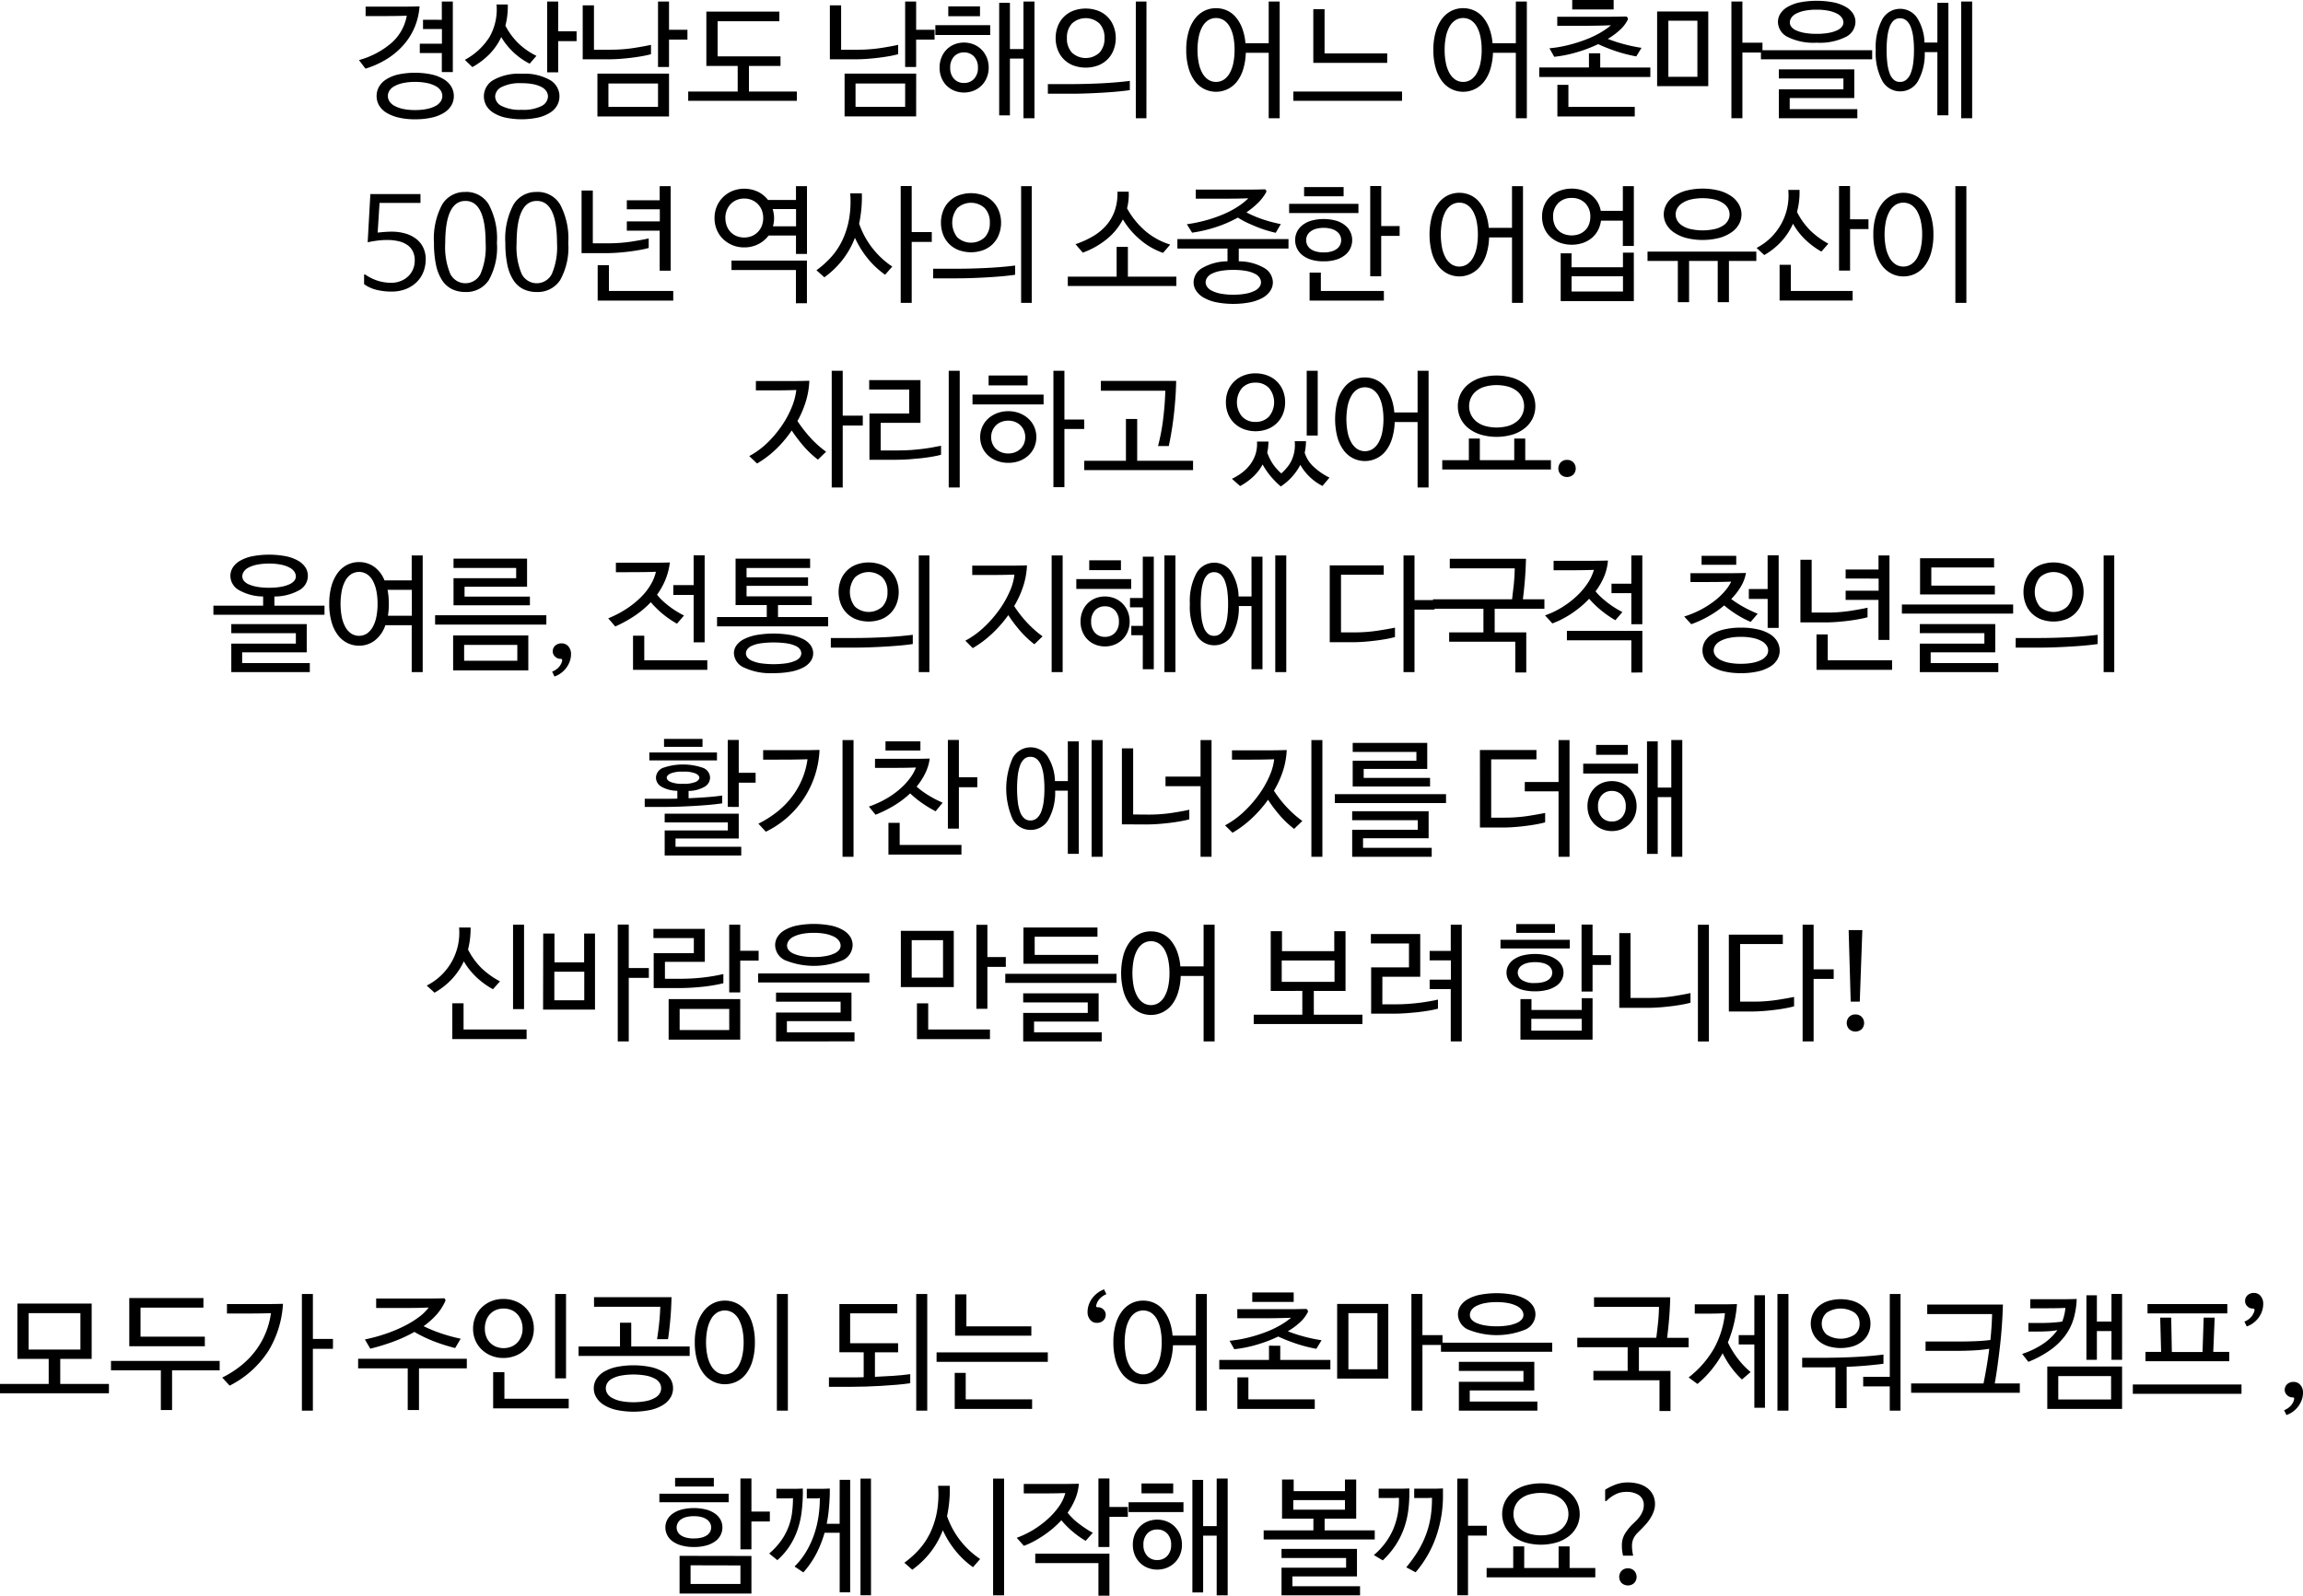 <svg data-name="그룹 2743" xmlns="http://www.w3.org/2000/svg" width="324.216" height="224.703" viewBox="0 0 324.216 224.703">
    <defs>
        <clipPath id="26a29dkzka">
            <path data-name="사각형 1212" style="fill:none" d="M0 0h324.216v224.703H0z"/>
        </clipPath>
    </defs>
    <g data-name="그룹 2740">
        <g data-name="그룹 2739" style="clip-path:url(#26a29dkzka)">
            <path data-name="패스 2259" d="M57.267 2.213q-1.08.037-2.1.045t-2.107.01h-1.589V.935h5.094q1.224 0 2.5-.037a9.4 9.4 0 0 1-.647 2.827 9.008 9.008 0 0 1-1.513 2.494 10.545 10.545 0 0 1-2.34 2.025 12.6 12.6 0 0 1-3.114 1.422l-.918-1.207a11.724 11.724 0 0 0 4.6-2.43 6.673 6.673 0 0 0 2.132-3.816m6.624 11.322a2.565 2.565 0 0 1-.341 1.3 3.09 3.09 0 0 1-1.025 1.035 5.466 5.466 0 0 1-1.707.684 10.43 10.43 0 0 1-2.39.242 9.759 9.759 0 0 1-2.354-.252 5.8 5.8 0 0 1-1.689-.684 2.933 2.933 0 0 1-1.024-1.035 2.659 2.659 0 0 1 0-2.609 3.023 3.023 0 0 1 1.024-1.045 5.483 5.483 0 0 1 1.689-.684 11.514 11.514 0 0 1 4.744.01 5.64 5.64 0 0 1 1.707.691 3.053 3.053 0 0 1 1.027 1.042 2.611 2.611 0 0 1 .341 1.305m-1.62-.017a1.412 1.412 0 0 0-.224-.756 1.908 1.908 0 0 0-.7-.631 4.381 4.381 0 0 0-1.206-.432 8.068 8.068 0 0 0-1.718-.162 7.849 7.849 0 0 0-1.693.162 4.4 4.4 0 0 0-1.2.432 1.9 1.9 0 0 0-.7.631 1.381 1.381 0 0 0 0 1.511 1.922 1.922 0 0 0 .7.631 4.431 4.431 0 0 0 1.2.432 7.849 7.849 0 0 0 1.693.162 8.068 8.068 0 0 0 1.718-.162 4.413 4.413 0 0 0 1.206-.432 1.925 1.925 0 0 0 .7-.631 1.411 1.411 0 0 0 .224-.755M62.2 2.789V.215h1.549v9.937H62.2V7.469h-3.1V6.156h3.114v-2.07h-2.661v-1.3z"/>
            <path data-name="패스 2260" d="M71.487.629a10.956 10.956 0 0 1-.071 1.557 10.731 10.731 0 0 1-.266 1.431 9.837 9.837 0 0 0 1.805 2.457 9.988 9.988 0 0 0 2.565 1.791l-.954 1.1a9.823 9.823 0 0 1-2.3-1.619 9.8 9.8 0 0 1-1.7-2.125 8.732 8.732 0 0 1-1.676 2.422 10.615 10.615 0 0 1-2.39 1.806l-1.06-1.025a9.24 9.24 0 0 0 3.464-3.2 7.886 7.886 0 0 0 1-4.59zm7.273 12.924a2.61 2.61 0 0 1-.333 1.3 2.933 2.933 0 0 1-1.006 1.025 5.486 5.486 0 0 1-1.671.676 11.179 11.179 0 0 1-4.627 0 5.466 5.466 0 0 1-1.663-.676 2.936 2.936 0 0 1-1.007-1.025 2.65 2.65 0 0 1 1-3.582 7.287 7.287 0 0 1 3.99-.883 7.285 7.285 0 0 1 3.989.883 2.647 2.647 0 0 1 1.33 2.285m-1.62.037a1.357 1.357 0 0 0-.216-.738 1.788 1.788 0 0 0-.676-.594 4.138 4.138 0 0 0-1.152-.4 8.362 8.362 0 0 0-1.664-.144 5.677 5.677 0 0 0-2.818.541 1.554 1.554 0 0 0-.909 1.332 1.559 1.559 0 0 0 .909 1.332 5.7 5.7 0 0 0 2.818.539 5.634 5.634 0 0 0 2.816-.539 1.562 1.562 0 0 0 .892-1.332m4.032-7.8H78.58v4.393h-1.549V.215h1.549V4.41h2.592z"/>
            <path data-name="패스 2261" d="M85.634 8.351h-3.6V.756h1.584V7h2.232a21.719 21.719 0 0 0 3.33-.235q1.512-.234 2.466-.451v1.317c-.349.1-.756.187-1.224.271s-.966.158-1.494.225-1.074.119-1.638.162-1.116.062-1.657.062m8.552 8.049h-10.08v-6.033h10.08zm-1.549-4.642h-6.983v3.293h6.983zm4.141-6.178h-2.592v3.852h-1.549V.215h1.549v3.978h2.592z"/>
            <path data-name="패스 2262" d="M99.441 9.287v-7.65h10.277v1.351h-8.693v4.949h8.855v1.35h-4.445v3.6h6.75V14.2h-15.3v-1.313h6.967v-3.6z"/>
            <path data-name="패스 2263" d="M120.429 8.351h-3.6V.756h1.584V7h2.232a21.7 21.7 0 0 0 3.329-.235q1.514-.234 2.467-.451v1.317q-.522.146-1.224.271c-.467.084-.966.158-1.5.225s-1.073.119-1.636.162-1.118.062-1.657.062m8.55 8.045H118.9v-6.029h10.08zm-1.548-4.642h-6.984v3.293h6.984zm4.14-6.174h-2.592v3.852h-1.548V.215h1.548v3.978h2.592z"/>
            <path data-name="패스 2264" d="M131.68 3.544h7.72v1.387h-7.72zm.594 5.987a3.785 3.785 0 0 1 .26-1.426 3.366 3.366 0 0 1 .72-1.119 3.242 3.242 0 0 1 1.09-.731 3.713 3.713 0 0 1 2.735 0 3.351 3.351 0 0 1 1.1.731 3.422 3.422 0 0 1 .737 1.119 3.656 3.656 0 0 1 .271 1.426 3.606 3.606 0 0 1-.271 1.406 3.3 3.3 0 0 1-.737 1.109 3.394 3.394 0 0 1-1.1.723 3.7 3.7 0 0 1-2.735 0 3.282 3.282 0 0 1-1.09-.723 3.243 3.243 0 0 1-.72-1.109 3.733 3.733 0 0 1-.26-1.406M133.5.9h4.464v1.385H133.5zm.271 8.641a2.2 2.2 0 0 0 .539 1.566 1.834 1.834 0 0 0 1.4.576 1.865 1.865 0 0 0 1.414-.576 2.182 2.182 0 0 0 .549-1.566 2.206 2.206 0 0 0-.549-1.584 1.873 1.873 0 0 0-1.414-.577 1.842 1.842 0 0 0-1.4.577 2.224 2.224 0 0 0-.539 1.584m11.861 7.109h-1.548v-8.4h-1.907v7.992h-1.513V.394h1.513v6.518h1.907V.214h1.548z"/>
            <path data-name="패스 2265" d="M147.52 11.844h3.292q.9 0 1.981-.028c.721-.017 1.449-.045 2.187-.08s1.457-.084 2.161-.144 1.34-.127 1.916-.2v1.3q-.864.126-1.9.217t-2.124.152q-1.087.062-2.169.1t-2.034.035h-3.31zm9.557-6.481a4.511 4.511 0 0 1-.3 1.647 3.749 3.749 0 0 1-2.177 2.2 5.07 5.07 0 0 1-3.513 0 3.759 3.759 0 0 1-2.179-2.2 4.552 4.552 0 0 1-.295-1.647 4.543 4.543 0 0 1 .295-1.646 3.757 3.757 0 0 1 2.179-2.2 5.07 5.07 0 0 1 3.513 0 3.747 3.747 0 0 1 2.177 2.2 4.5 4.5 0 0 1 .3 1.646m-1.584 0a2.879 2.879 0 0 0-.711-2.053 2.857 2.857 0 0 0-3.87 0 2.874 2.874 0 0 0-.711 2.053 2.874 2.874 0 0 0 .711 2.053 2.854 2.854 0 0 0 3.87 0 2.879 2.879 0 0 0 .711-2.053m5.9 11.285H159.9V.214h1.5z"/>
            <path data-name="패스 2266" d="M175.329 6.084h3.277V.215h1.547v16.433h-1.547V7.433h-3.223A8.8 8.8 0 0 1 175 9.808a5.364 5.364 0 0 1-.893 1.721 3.743 3.743 0 0 1-4.556 1.016 3.8 3.8 0 0 1-1.334-1.118 5.577 5.577 0 0 1-.893-1.847 9.119 9.119 0 0 1-.325-2.551 9.01 9.01 0 0 1 .325-2.543 5.545 5.545 0 0 1 .891-1.838 3.791 3.791 0 0 1 1.331-1.119 3.674 3.674 0 0 1 1.648-.377 3.732 3.732 0 0 1 1.521.315 3.561 3.561 0 0 1 1.25.939 5.28 5.28 0 0 1 .9 1.545 7.69 7.69 0 0 1 .468 2.133m-1.53.945a9.147 9.147 0 0 0-.17-1.834 4.945 4.945 0 0 0-.505-1.418 2.582 2.582 0 0 0-.819-.916 2.084 2.084 0 0 0-2.232 0 2.6 2.6 0 0 0-.819.916 4.916 4.916 0 0 0-.5 1.418 9.144 9.144 0 0 0-.171 1.834 9.137 9.137 0 0 0 .171 1.832 4.916 4.916 0 0 0 .5 1.418 2.691 2.691 0 0 0 .819.926 2.042 2.042 0 0 0 2.232 0 2.671 2.671 0 0 0 .819-.926 4.945 4.945 0 0 0 .505-1.418 9.141 9.141 0 0 0 .17-1.832"/>
            <path data-name="패스 2267" d="M197.379 14.2h-15.3v-1.313h15.3zm-12.492-5.345V1.294h1.584v6.229h8.82v1.332z"/>
            <path data-name="패스 2268" d="M210.123 6.084h3.277V.215h1.549v16.433H213.4V7.433h-3.221a8.836 8.836 0 0 1-.389 2.375 5.323 5.323 0 0 1-.892 1.721 3.741 3.741 0 0 1-4.555 1.016 3.79 3.79 0 0 1-1.335-1.118 5.578 5.578 0 0 1-.893-1.847 9.082 9.082 0 0 1-.325-2.551 8.974 8.974 0 0 1 .325-2.543A5.563 5.563 0 0 1 203 2.648a3.812 3.812 0 0 1 1.332-1.119 3.668 3.668 0 0 1 1.648-.377 3.724 3.724 0 0 1 1.52.315 3.568 3.568 0 0 1 1.252.939 5.325 5.325 0 0 1 .9 1.545 7.8 7.8 0 0 1 .467 2.133m-1.529.945a9.068 9.068 0 0 0-.172-1.834 4.857 4.857 0 0 0-.5-1.418 2.589 2.589 0 0 0-.818-.916 2.086 2.086 0 0 0-2.233 0 2.58 2.58 0 0 0-.818.916 4.887 4.887 0 0 0-.5 1.418 9.071 9.071 0 0 0-.171 1.834 9.064 9.064 0 0 0 .171 1.832 4.887 4.887 0 0 0 .5 1.418 2.668 2.668 0 0 0 .818.926 2.043 2.043 0 0 0 2.233 0 2.678 2.678 0 0 0 .818-.926 4.857 4.857 0 0 0 .5-1.418 9.062 9.062 0 0 0 .172-1.832"/>
            <path data-name="패스 2269" d="M225.279 7.506v2h7.056v1.332h-15.642V9.5h7v-2zm-6.049-5.149h7.264q1.125 0 2.367-.035a.321.321 0 0 1 .28.188.315.315 0 0 1-.01.316 4.983 4.983 0 0 1-1.089 1.4 9.969 9.969 0 0 1-1.7 1.25 21.578 21.578 0 0 0 2.258.738 22.12 22.12 0 0 0 2.494.521l-.739 1.207a20.732 20.732 0 0 1-2.753-.7 24.027 24.027 0 0 1-2.611-1.027 19.986 19.986 0 0 1-3.1 1.17 17.631 17.631 0 0 1-3.088.613l-.67-1.198a17.29 17.29 0 0 0 2.637-.45 21.782 21.782 0 0 0 2.421-.755 14.493 14.493 0 0 0 2.052-.963 10.182 10.182 0 0 0 1.548-1.073 109.108 109.108 0 0 1-3.981.073h-3.58zM230.139 16.4h-10.89v-4.449h1.551v3.1h9.342zM221.337 0h5.832v1.332h-5.832z"/>
            <path data-name="패스 2270" d="M240.489 12.13h-7.2V1.618h7.2zm-1.53-9.214h-4.086v7.9h4.086zm9.162 4.48h-2.826v9.252h-1.548V.214h1.548v5.8h2.826z"/>
            <path data-name="패스 2271" d="M263.565 8.352h-15.659V7.075h15.659zM261.207 3.1a2.4 2.4 0 0 1-1.359 2.1 8.161 8.161 0 0 1-4.095.811 8.16 8.16 0 0 1-4.094-.811 2.4 2.4 0 0 1-1.359-2.1 2.2 2.2 0 0 1 .342-1.18 2.941 2.941 0 0 1 1.026-.953 5.745 5.745 0 0 1 1.71-.631 12.658 12.658 0 0 1 4.752 0 5.734 5.734 0 0 1 1.71.631 2.965 2.965 0 0 1 1.027.945 2.184 2.184 0 0 1 .341 1.188m-10.783 13.548v-4.066h9.091v-1.531h-9.091V9.773h10.62v4.032h-9.09v1.566h9.522v1.277zm9.091-13.48a1.2 1.2 0 0 0-.226-.676 1.84 1.84 0 0 0-.684-.576 4.607 4.607 0 0 0-1.17-.4 8.093 8.093 0 0 0-1.683-.153 8.335 8.335 0 0 0-1.71.153 4.594 4.594 0 0 0-1.178.4 1.753 1.753 0 0 0-.675.576 1.225 1.225 0 0 0-.217.676 1 1 0 0 0 .217.611 1.751 1.751 0 0 0 .675.5 4.879 4.879 0 0 0 1.178.352 9.415 9.415 0 0 0 1.71.135 9.14 9.14 0 0 0 1.683-.135 4.889 4.889 0 0 0 1.17-.352 1.846 1.846 0 0 0 .684-.5.976.976 0 0 0 .226-.611"/>
            <path data-name="패스 2272" d="M272.745.394h1.548v15.842h-1.548V7.344h-1.782a7.855 7.855 0 0 1-.972 4.121 2.891 2.891 0 0 1-5.005-.08 8.33 8.33 0 0 1-.918-4.33 8.328 8.328 0 0 1 .918-4.329 2.88 2.88 0 0 1 4.862-.279 6.791 6.791 0 0 1 1.079 3.547h1.818zm-3.294 6.661a14.093 14.093 0 0 0-.108-1.817A6.1 6.1 0 0 0 269 3.814a2.3 2.3 0 0 0-.612-.918 1.371 1.371 0 0 0-.918-.322 1.279 1.279 0 0 0-.882.322 2.243 2.243 0 0 0-.575.918 6.437 6.437 0 0 0-.317 1.424 15.6 15.6 0 0 0-.1 1.817 15.607 15.607 0 0 0 .1 1.818 6.417 6.417 0 0 0 .317 1.422 2.217 2.217 0 0 0 .575.918 1.266 1.266 0 0 0 .882.324 1.358 1.358 0 0 0 .918-.324A2.275 2.275 0 0 0 269 10.3a6.079 6.079 0 0 0 .342-1.422 14.1 14.1 0 0 0 .108-1.818m8.19 9.593h-1.548V.214h1.548z"/>
            <path data-name="패스 2273" d="M51.453 38.689a6.757 6.757 0 0 0 1.764.855 6.471 6.471 0 0 0 1.926.28 3.641 3.641 0 0 0 1.3-.262 3.228 3.228 0 0 0 1.026-.656 2.958 2.958 0 0 0 .675-.983 3.121 3.121 0 0 0 .243-1.25 2.775 2.775 0 0 0-.3-1.341 2.4 2.4 0 0 0-.828-.891 3.673 3.673 0 0 0-1.242-.494 7.174 7.174 0 0 0-1.539-.154 11.31 11.31 0 0 0-1.35.089q-.72.092-1.367.235l.378-6.785h7.055v1.242h-5.76l-.269 4.176h.035c.348-.038.678-.067.99-.09s.624-.037.936-.037a6.828 6.828 0 0 1 1.944.261 4.575 4.575 0 0 1 1.521.756 3.381 3.381 0 0 1 .99 1.225 3.736 3.736 0 0 1 .352 1.646A4.816 4.816 0 0 1 59.6 38.3a4.109 4.109 0 0 1-.964 1.449 4.508 4.508 0 0 1-1.53.963 5.479 5.479 0 0 1-2.015.35 9.1 9.1 0 0 1-2.143-.26 5.093 5.093 0 0 1-1.691-.783v-1.24c0-.072.02-.117.062-.135a.121.121 0 0 1 .135.045"/>
            <path data-name="패스 2274" d="M65.529 27.025a3.675 3.675 0 0 1 3.285 1.781 10.167 10.167 0 0 1 1.143 5.4 9.372 9.372 0 0 1-1.152 5.256 3.757 3.757 0 0 1-3.276 1.656 4.261 4.261 0 0 1-1.89-.4 3.57 3.57 0 0 1-1.4-1.252 6.271 6.271 0 0 1-.855-2.151 14.57 14.57 0 0 1-.288-3.1 10.167 10.167 0 0 1 1.143-5.4 3.675 3.675 0 0 1 3.285-1.781m0 1.26q-2.844 0-2.844 5.959a9.7 9.7 0 0 0 .707 4.3 2.374 2.374 0 0 0 4.266 0 9.612 9.612 0 0 0 .715-4.3q0-5.959-2.844-5.959"/>
            <path data-name="패스 2275" d="M75.573 27.025a3.675 3.675 0 0 1 3.285 1.781A10.166 10.166 0 0 1 80 34.207a9.371 9.371 0 0 1-1.153 5.256 3.757 3.757 0 0 1-3.276 1.656 4.261 4.261 0 0 1-1.89-.4 3.547 3.547 0 0 1-1.394-1.252 6.251 6.251 0 0 1-.856-2.151 14.57 14.57 0 0 1-.288-3.1 10.156 10.156 0 0 1 1.144-5.4 3.672 3.672 0 0 1 3.284-1.781m0 1.26q-2.844 0-2.844 5.959a9.721 9.721 0 0 0 .706 4.3 2.374 2.374 0 0 0 4.266 0 9.593 9.593 0 0 0 .717-4.3q0-5.959-2.845-5.959"/>
            <path data-name="패스 2276" d="M85.311 35.646h-3.438v-8.819h1.584v7.435h2.07a21.719 21.719 0 0 0 3.33-.235q1.512-.236 2.466-.45v1.341c-.349.1-.756.189-1.224.273s-.966.163-1.494.229-1.074.12-1.638.163-1.116.063-1.656.063m9.468 6.681H84.141V37.34h1.583v3.635h9.055zm-6.534-12.854V28.2h4.626v-1.985h1.549v11.9h-1.549v-5.636h-4.626v-1.3h4.644v-1.706z"/>
            <path data-name="패스 2277" d="M108.117 28.16h3.941v-1.945h1.549v9.541h-1.549v-2.592h-3.851a4.113 4.113 0 0 1-1.467 1.223 4.313 4.313 0 0 1-1.971.451 4.216 4.216 0 0 1-2.979-1.182 3.853 3.853 0 0 1-.882-1.309 4.2 4.2 0 0 1-.316-1.64 4.145 4.145 0 0 1 .316-1.633 3.973 3.973 0 0 1 .882-1.309 4.137 4.137 0 0 1 1.323-.875 4.543 4.543 0 0 1 3.563.1 3.99 3.99 0 0 1 1.441 1.166m-5.994 2.547a3.059 3.059 0 0 0 .189 1.094 2.469 2.469 0 0 0 1.377 1.445 2.945 2.945 0 0 0 2.159 0 2.555 2.555 0 0 0 1.4-1.445 3.127 3.127 0 0 0 0-2.19 2.589 2.589 0 0 0-.558-.869 2.551 2.551 0 0 0-.847-.574 2.738 2.738 0 0 0-1.079-.207 2.7 2.7 0 0 0-1.062.207 2.445 2.445 0 0 0-.838.574 2.663 2.663 0 0 0-.549.869 2.97 2.97 0 0 0-.2 1.1m9.935 12v-4.68h-9.072v-1.336h10.621V42.7zm-3.24-10.836h3.258v-2.43h-3.293a4.269 4.269 0 0 1 .2 1.278 3.985 3.985 0 0 1-.162 1.152"/>
            <path data-name="패스 2278" d="m116.055 39.048-1.115-.99a13.284 13.284 0 0 0 2.033-1.816 10.03 10.03 0 0 0 1.584-2.35 11.786 11.786 0 0 0 .963-2.978 14.417 14.417 0 0 0 .172-3.692h1.636a17.127 17.127 0 0 1-.071 2.25q-.108 1.063-.306 2.035a11.971 11.971 0 0 0 4.662 6.03l-1.007 1.152a12.3 12.3 0 0 1-2.422-2.26 13.545 13.545 0 0 1-1.826-2.941 12.069 12.069 0 0 1-1.774 3.14 12.708 12.708 0 0 1-2.529 2.42m15.12-4.986h-2.826v8.586H126.8V26.2h1.548v6.48h2.826z"/>
            <path data-name="패스 2279" d="M131.373 37.844h3.293q.9 0 1.98-.028c.721-.017 1.45-.045 2.188-.08s1.457-.084 2.16-.144 1.341-.127 1.916-.2v1.3c-.575.084-1.209.157-1.9.217s-1.4.11-2.124.152-1.449.075-2.169.1-1.4.035-2.034.035h-3.312zm9.558-6.481a4.531 4.531 0 0 1-.3 1.647 3.747 3.747 0 0 1-2.178 2.2 5.07 5.07 0 0 1-3.513 0 3.754 3.754 0 0 1-2.178-2.2 4.742 4.742 0 0 1 0-3.293 3.752 3.752 0 0 1 2.178-2.2 5.07 5.07 0 0 1 3.513 0 3.745 3.745 0 0 1 2.178 2.2 4.522 4.522 0 0 1 .3 1.646m-1.584 0a2.883 2.883 0 0 0-.711-2.053 2.857 2.857 0 0 0-3.87 0 3.319 3.319 0 0 0 0 4.106 2.854 2.854 0 0 0 3.87 0 2.883 2.883 0 0 0 .711-2.053m5.9 11.285h-1.494V26.214h1.494z"/>
            <path data-name="패스 2280" d="M165.609 40.273h-15.283v-1.314h6.874v-4.193h1.584v4.193h6.822zm-6.946-10.943a11.484 11.484 0 0 0 2.544 3.168 9.845 9.845 0 0 0 3.537 1.943l-1.008 1.17a10.007 10.007 0 0 1-3.2-1.836 11.338 11.338 0 0 1-2.457-2.881 8.69 8.69 0 0 1-2.35 2.846 11.6 11.6 0 0 1-3.293 1.836l-1.027-1.189a13.132 13.132 0 0 0 2.476-1.125 7.544 7.544 0 0 0 1.881-1.557 6.319 6.319 0 0 0 1.178-2.061 7.476 7.476 0 0 0 .369-2.654h1.584a7.794 7.794 0 0 1-.231 2.34"/>
            <path data-name="패스 2281" d="M172.808 36.8V35h-7.055v-1.332h15.641V35h-7v1.8a7.134 7.134 0 0 1 3.6.945 2.388 2.388 0 0 1 1.2 2.008 2.185 2.185 0 0 1-.352 1.187 3.036 3.036 0 0 1-1.052.973 6.082 6.082 0 0 1-1.747.647 12.636 12.636 0 0 1-4.841 0 6.041 6.041 0 0 1-1.746-.647 3.114 3.114 0 0 1-1.063-.973 2.152 2.152 0 0 1-.359-1.187 2.362 2.362 0 0 1 1.2-2 7.218 7.218 0 0 1 3.572-.955m2.664-6.893a15.118 15.118 0 0 0 2.323.989 20.315 20.315 0 0 0 2.519.666l-.72 1.224c-.421-.1-.864-.215-1.332-.359s-.936-.309-1.4-.5-.925-.387-1.369-.6a11.874 11.874 0 0 1-1.224-.685 17.519 17.519 0 0 1-3.123 1.351 19.776 19.776 0 0 1-3.321.774l-.738-1.188a21.319 21.319 0 0 0 2.836-.594 19.455 19.455 0 0 0 2.429-.865 12.829 12.829 0 0 0 1.962-1.053 9.418 9.418 0 0 0 1.431-1.142q-.954.034-1.881.045t-1.9.008h-3.619V26.7h7.228q1.143 0 2.385-.035a.258.258 0 0 1 .287.135.321.321 0 0 1-.018.314 6.538 6.538 0 0 1-1.134 1.467 11.68 11.68 0 0 1-1.62 1.324m2.053 9.846a1.2 1.2 0 0 0-.189-.621 1.665 1.665 0 0 0-.649-.568 4.346 4.346 0 0 0-1.206-.4 9.466 9.466 0 0 0-1.845-.152 9.587 9.587 0 0 0-1.863.152 4.327 4.327 0 0 0-1.205.4 1.655 1.655 0 0 0-.648.568 1.189 1.189 0 0 0-.19.621 1.146 1.146 0 0 0 .19.611 1.7 1.7 0 0 0 .648.559 4.547 4.547 0 0 0 1.205.414 9.056 9.056 0 0 0 1.863.162 8.943 8.943 0 0 0 1.845-.162 4.568 4.568 0 0 0 1.206-.414 1.709 1.709 0 0 0 .649-.559 1.153 1.153 0 0 0 .189-.611"/>
            <path data-name="패스 2282" d="M181.484 28.7h9.756V30h-9.756zm4.861 8.1a5.847 5.847 0 0 1-1.783-.242 3.668 3.668 0 0 1-1.251-.658 2.667 2.667 0 0 1-.737-.953 2.738 2.738 0 0 1-.244-1.135 2.636 2.636 0 0 1 .981-2.069 3.668 3.668 0 0 1 1.251-.658 6.686 6.686 0 0 1 3.565 0 3.663 3.663 0 0 1 1.25.658 2.633 2.633 0 0 1 .982 2.069 2.738 2.738 0 0 1-.244 1.135 2.67 2.67 0 0 1-.738.953 3.663 3.663 0 0 1-1.25.658 5.845 5.845 0 0 1-1.782.242m-2.754-10.457h5.562v1.3h-5.562zm2.754 9.2a3.85 3.85 0 0 0 1.133-.144 2.238 2.238 0 0 0 .766-.387 1.481 1.481 0 0 0 .432-.557 1.612 1.612 0 0 0 .134-.64 1.54 1.54 0 0 0-.134-.629 1.489 1.489 0 0 0-.432-.549 2.337 2.337 0 0 0-.766-.4 4.275 4.275 0 0 0-2.267 0 2.327 2.327 0 0 0-.766.4 1.475 1.475 0 0 0-.431.549 1.541 1.541 0 0 0-.135.629 1.613 1.613 0 0 0 .135.64 1.468 1.468 0 0 0 .431.557 2.228 2.228 0 0 0 .766.387 3.848 3.848 0 0 0 1.134.144m8.477 6.787h-10.457v-3.947h1.584v2.592h8.873zm2.215-9.109h-2.592v5.689H192.9V26.2h1.549v5.635h2.592z"/>
            <path data-name="패스 2283" d="M209.582 32.084h3.277v-5.869h1.548v16.433h-1.548v-9.215h-3.222a8.838 8.838 0 0 1-.388 2.375 5.344 5.344 0 0 1-.893 1.721 3.741 3.741 0 0 1-4.555 1.016 3.8 3.8 0 0 1-1.334-1.118 5.558 5.558 0 0 1-.893-1.847 10.128 10.128 0 0 1 0-5.094 5.584 5.584 0 0 1 .891-1.838 3.8 3.8 0 0 1 1.331-1.119 3.675 3.675 0 0 1 1.649-.377 3.728 3.728 0 0 1 1.52.315 3.564 3.564 0 0 1 1.251.939 5.3 5.3 0 0 1 .9 1.545 7.727 7.727 0 0 1 .467 2.133m-1.529.945a9.072 9.072 0 0 0-.171-1.834 4.886 4.886 0 0 0-.505-1.418 2.58 2.58 0 0 0-.818-.916 2.086 2.086 0 0 0-2.233 0 2.589 2.589 0 0 0-.818.916 4.858 4.858 0 0 0-.5 1.418 9.853 9.853 0 0 0 0 3.666 4.858 4.858 0 0 0 .5 1.418 2.678 2.678 0 0 0 .818.926 2.043 2.043 0 0 0 2.233 0 2.668 2.668 0 0 0 .818-.926 4.886 4.886 0 0 0 .505-1.418 9.065 9.065 0 0 0 .171-1.832"/>
            <path data-name="패스 2284" d="M225.351 29.689h3.114v-3.474h1.548v8.424h-1.548v-3.563h-3.078a4.057 4.057 0 0 1-.45 1.4 3.626 3.626 0 0 1-.882 1.062 4.036 4.036 0 0 1-1.251.684 4.993 4.993 0 0 1-3.2-.045 4.031 4.031 0 0 1-1.324-.8 3.592 3.592 0 0 1-.872-1.242 4.056 4.056 0 0 1-.316-1.629 4 4 0 0 1 .316-1.611 3.586 3.586 0 0 1 .872-1.243 4.029 4.029 0 0 1 1.324-.8 4.681 4.681 0 0 1 1.665-.289 4.748 4.748 0 0 1 1.475.224 4.13 4.13 0 0 1 1.225.635 3.75 3.75 0 0 1 .9.984 3.589 3.589 0 0 1 .486 1.289m-4.1-1.818a2.547 2.547 0 0 0-1.89.728 2.616 2.616 0 0 0-.719 1.918 2.942 2.942 0 0 0 .189 1.081 2.3 2.3 0 0 0 1.359 1.359 3.132 3.132 0 0 0 2.132 0 2.5 2.5 0 0 0 .829-.531 2.328 2.328 0 0 0 .54-.828 2.963 2.963 0 0 0 .189-1.081 2.609 2.609 0 0 0-.721-1.918 2.567 2.567 0 0 0-1.908-.728m8.758 14.523h-10.3v-6.73h1.529v1.961h7.236v-2.055h1.531zm-1.531-3.49h-7.236v2.141h7.236z"/>
            <path data-name="패스 2285" d="M231.938 36.746v-1.315h15.318v1.315H243.4v5.812h-1.58v-5.812h-4.031v5.812h-1.584v-5.812zm13.23-6.553a2.814 2.814 0 0 1-.351 1.367 3.385 3.385 0 0 1-1.044 1.145 5.644 5.644 0 0 1-1.71.791 9.577 9.577 0 0 1-4.733 0 5.65 5.65 0 0 1-1.711-.791 3.381 3.381 0 0 1-1.043-1.145 2.826 2.826 0 0 1-.352-1.367 2.884 2.884 0 0 1 .352-1.377 3.451 3.451 0 0 1 1.043-1.16 5.542 5.542 0 0 1 1.711-.8 9.577 9.577 0 0 1 4.733 0 5.536 5.536 0 0 1 1.71.8 3.454 3.454 0 0 1 1.044 1.16 2.871 2.871 0 0 1 .351 1.377m-1.674 0a1.77 1.77 0 0 0-.216-.838 2.125 2.125 0 0 0-.675-.728 3.818 3.818 0 0 0-1.179-.522 7.673 7.673 0 0 0-3.455 0 3.824 3.824 0 0 0-1.18.522 2.141 2.141 0 0 0-.674.728 1.727 1.727 0 0 0 0 1.676 2.058 2.058 0 0 0 .674.719 3.73 3.73 0 0 0 1.18.5 7.989 7.989 0 0 0 3.455 0 3.724 3.724 0 0 0 1.179-.5 2.043 2.043 0 0 0 .675-.719 1.77 1.77 0 0 0 .216-.838"/>
            <path data-name="패스 2286" d="m248.373 35.918-1.08-1.008a8.322 8.322 0 0 0 4.463-8.171h1.584a11.82 11.82 0 0 1-.07 1.609 10.7 10.7 0 0 1-.286 1.5 10.119 10.119 0 0 0 1.869 2.609 11.327 11.327 0 0 0 2.538 1.853l-.973 1.118a11.078 11.078 0 0 1-2.3-1.719 9.714 9.714 0 0 1-1.7-2.205 9.334 9.334 0 0 1-1.667 2.528 10.036 10.036 0 0 1-2.375 1.882m12.438 6.409h-10.281v-5.038h1.584v3.69h8.694zm2.232-10.063h-2.592v5.84H258.9V26.2h1.549v4.679h2.592z"/>
            <path data-name="패스 2287" d="M272.187 33.029a9.08 9.08 0 0 1-.326 2.551 5.592 5.592 0 0 1-.892 1.848 3.782 3.782 0 0 1-1.344 1.117 3.742 3.742 0 0 1-1.66.379 3.688 3.688 0 0 1-1.651-.379 3.884 3.884 0 0 1-1.343-1.117 5.609 5.609 0 0 1-.91-1.848 8.853 8.853 0 0 1-.334-2.551 8.753 8.753 0 0 1 .334-2.543 5.593 5.593 0 0 1 .91-1.838 3.891 3.891 0 0 1 1.343-1.119 3.686 3.686 0 0 1 1.651-.377 3.74 3.74 0 0 1 1.66.377 3.788 3.788 0 0 1 1.344 1.119 5.575 5.575 0 0 1 .892 1.838 8.977 8.977 0 0 1 .326 2.543m-1.584 0a8.565 8.565 0 0 0-.181-1.834 5.1 5.1 0 0 0-.512-1.418 2.575 2.575 0 0 0-.828-.916 2.115 2.115 0 0 0-2.25 0 2.557 2.557 0 0 0-.828.916 5.068 5.068 0 0 0-.514 1.418 9.475 9.475 0 0 0 0 3.666 5.057 5.057 0 0 0 .51 1.418 2.634 2.634 0 0 0 .828.926 2.072 2.072 0 0 0 2.25 0 2.653 2.653 0 0 0 .828-.926 5.087 5.087 0 0 0 .512-1.418 8.559 8.559 0 0 0 .181-1.832m4.679-6.814h1.548v16.434h-1.548z"/>
            <path data-name="패스 2288" d="M112.267 59.289a18.367 18.367 0 0 0 1.8 2.322 13.964 13.964 0 0 0 2.232 2l-1.152 1.116a13.674 13.674 0 0 1-1.99-1.871 21.9 21.9 0 0 1-1.7-2.233 16.391 16.391 0 0 1-2.232 2.647 13.871 13.871 0 0 1-2.647 2l-1.1-1.045a11.385 11.385 0 0 0 2.61-1.926 15.534 15.534 0 0 0 2.024-2.43 13.6 13.6 0 0 0 1.369-2.574 9.02 9.02 0 0 0 .621-2.375q-1.026.036-2.007.045t-1.989.008h-1.692v-1.317h5.058q1.188 0 2.466-.037a11.454 11.454 0 0 1-.487 2.889 13.82 13.82 0 0 1-1.187 2.781m9.2.631h-2.826v8.729h-1.548V52.215h1.548v6.318h2.826z"/>
            <path data-name="패스 2289" d="M123.984 63.43h2.5q.936 0 1.81-.063c.582-.043 1.128-.1 1.638-.162s.98-.139 1.413-.217.809-.152 1.133-.224v1.277c-.36.1-.78.187-1.259.269s-1 .157-1.548.217-1.119.112-1.7.153-1.15.064-1.7.064H122.4v-6.518h5.6v-3.365h-5.635v-1.332h7.219v6.012h-5.6zm9.577-11.215h1.548v16.434h-1.548z"/>
            <path data-name="패스 2290" d="M136.909 55.562h10.008v1.387h-10.008zm1.08 5.977a3.5 3.5 0 0 1 .3-1.44 3.457 3.457 0 0 1 .828-1.152 3.962 3.962 0 0 1 1.259-.766 4.4 4.4 0 0 1 1.576-.277 4.318 4.318 0 0 1 1.566.277 3.979 3.979 0 0 1 1.251.766 3.458 3.458 0 0 1 .828 1.152 3.511 3.511 0 0 1 .3 1.44 3.563 3.563 0 0 1-.3 1.459 3.43 3.43 0 0 1-.828 1.15 3.853 3.853 0 0 1-1.251.758 4.425 4.425 0 0 1-1.566.27 4.509 4.509 0 0 1-1.576-.27 3.838 3.838 0 0 1-1.259-.758 3.429 3.429 0 0 1-.828-1.15 3.547 3.547 0 0 1-.3-1.459m1.188-8.658h5.489v1.387h-5.489zm.36 8.675a2.345 2.345 0 0 0 .18.928 2.132 2.132 0 0 0 .5.729 2.29 2.29 0 0 0 .765.476 2.621 2.621 0 0 0 .963.172 2.571 2.571 0 0 0 .945-.172 2.29 2.29 0 0 0 .765-.476 2.158 2.158 0 0 0 .5-.729 2.462 2.462 0 0 0 0-1.853 2.229 2.229 0 0 0-.5-.739 2.251 2.251 0 0 0-.765-.486 2.612 2.612 0 0 0-.945-.17 2.663 2.663 0 0 0-.963.17 2.252 2.252 0 0 0-.765.486 2.2 2.2 0 0 0-.5.739 2.33 2.33 0 0 0-.18.925m13.1-1.15h-2.79V68.6H148.3V52.215h1.548v6.859h2.79z"/>
            <path data-name="패스 2291" d="M167.958 66.2h-15.317v-1.314h5.868V59h1.584v5.884h7.865zm-3.42-3.385h-1.512a28.514 28.514 0 0 0 .72-3.787q.252-2.028.307-4.006h-9.073v-1.386h10.6q-.018 1.1-.1 2.3t-.216 2.4q-.134 1.2-.324 2.35t-.4 2.123"/>
            <path data-name="패스 2292" d="M176.761 52.576a4.548 4.548 0 0 1 1.665.3 3.775 3.775 0 0 1 2.178 2.1 4.261 4.261 0 0 1 .314 1.664 4.323 4.323 0 0 1-.314 1.674 3.77 3.77 0 0 1-.865 1.287 3.857 3.857 0 0 1-1.313.829 4.831 4.831 0 0 1-3.33 0 3.965 3.965 0 0 1-1.324-.829 3.705 3.705 0 0 1-.873-1.287 4.3 4.3 0 0 1-.315-1.674 4.243 4.243 0 0 1 .315-1.664 3.749 3.749 0 0 1 .873-1.277 3.962 3.962 0 0 1 1.324-.828 4.533 4.533 0 0 1 1.665-.3m6.912 11.178a4.492 4.492 0 0 0 1.232 1.953 9.371 9.371 0 0 0 2.259 1.557l-.989 1.169a7.442 7.442 0 0 1-3.114-2.97 8.176 8.176 0 0 1-2.754 3.043 12.1 12.1 0 0 1-1.386-1.395 10.781 10.781 0 0 1-1.171-1.7 6.669 6.669 0 0 1-1.332 1.727 8.833 8.833 0 0 1-1.836 1.314l-1.151-1.025a8.142 8.142 0 0 0 1.494-.918 5.884 5.884 0 0 0 1.134-1.17 4.97 4.97 0 0 0 .711-1.432 4.827 4.827 0 0 0 .188-1.719h1.62c-.012.276-.029.543-.054.8a4.99 4.99 0 0 1-.126.748 7.23 7.23 0 0 0 .882 1.727 7.55 7.55 0 0 0 1.1 1.207 7.345 7.345 0 0 0 .827-.856 4.676 4.676 0 0 0 .631-1 5.141 5.141 0 0 0 .378-1.205 5.46 5.46 0 0 0 .054-1.476h1.584a7.287 7.287 0 0 1-.18 1.621m-6.931-9.865a2.489 2.489 0 0 0-1.889.755 3.16 3.16 0 0 0 0 4.016 2.486 2.486 0 0 0 1.889.756 2.512 2.512 0 0 0 1.908-.756 3.16 3.16 0 0 0 0-4.016 2.515 2.515 0 0 0-1.908-.755m8.767 7.453h-1.55v-9.122h1.549z"/>
            <path data-name="패스 2293" d="M196.29 58.084h3.277v-5.869h1.548v16.433h-1.548v-9.215h-3.222a8.838 8.838 0 0 1-.388 2.375 5.344 5.344 0 0 1-.893 1.721 3.741 3.741 0 0 1-4.555 1.016 3.8 3.8 0 0 1-1.335-1.118 5.557 5.557 0 0 1-.892-1.847 10.128 10.128 0 0 1 0-5.094 5.545 5.545 0 0 1 .891-1.838 3.8 3.8 0 0 1 1.331-1.119 3.674 3.674 0 0 1 1.648-.377 3.729 3.729 0 0 1 1.521.315 3.564 3.564 0 0 1 1.251.939 5.325 5.325 0 0 1 .9 1.545 7.727 7.727 0 0 1 .467 2.133m-1.529.945a9.144 9.144 0 0 0-.171-1.834 4.887 4.887 0 0 0-.5-1.418 2.58 2.58 0 0 0-.818-.916 2.086 2.086 0 0 0-2.233 0 2.589 2.589 0 0 0-.818.916 4.886 4.886 0 0 0-.505 1.418 9.909 9.909 0 0 0 0 3.666 4.886 4.886 0 0 0 .505 1.418 2.678 2.678 0 0 0 .818.926 2.043 2.043 0 0 0 2.233 0 2.668 2.668 0 0 0 .818-.926 4.887 4.887 0 0 0 .5-1.418 9.137 9.137 0 0 0 .171-1.832"/>
            <path data-name="패스 2294" d="M218.34 64.8v1.314h-15.3V64.8h3.745v-3.044h1.546V64.8h4.843v-3.044h1.549V64.8zm-2.195-7.6a3.884 3.884 0 0 1-.387 1.729 4.035 4.035 0 0 1-1.1 1.367 5.271 5.271 0 0 1-1.719.9 7.974 7.974 0 0 1-4.5 0 5.267 5.267 0 0 1-1.72-.9 4.014 4.014 0 0 1-1.1-1.367 4.065 4.065 0 0 1 0-3.458 4.033 4.033 0 0 1 1.1-1.367 5.267 5.267 0 0 1 1.72-.9 7.974 7.974 0 0 1 4.5 0 5.271 5.271 0 0 1 1.719.9 4.054 4.054 0 0 1 1.1 1.367 3.9 3.9 0 0 1 .387 1.729m-1.584 0a2.778 2.778 0 0 0-.243-1.152 2.7 2.7 0 0 0-.72-.946 3.525 3.525 0 0 0-1.207-.638 6.27 6.27 0 0 0-3.4 0 3.492 3.492 0 0 0-1.206.638 2.665 2.665 0 0 0-.72.946 2.842 2.842 0 0 0 0 2.3 2.715 2.715 0 0 0 .72.953 3.469 3.469 0 0 0 1.206.659 6.1 6.1 0 0 0 3.4 0 3.5 3.5 0 0 0 1.207-.659 2.722 2.722 0 0 0 .963-2.1"/>
            <path data-name="패스 2295" d="M220.608 64.762a1.19 1.19 0 0 1 .882.342 1.262 1.262 0 0 1 0 1.728 1.308 1.308 0 0 1-1.764 0 1.262 1.262 0 0 1 0-1.728 1.19 1.19 0 0 1 .882-.342"/>
            <path data-name="패스 2296" d="M43.344 81.1a2.32 2.32 0 0 1-1.174 1.988 7.158 7.158 0 0 1-3.541.91v1.295h7.055v1.277H30.043v-1.281h7v-1.295a6.977 6.977 0 0 1-3.456-.928 2.316 2.316 0 0 1-1.153-1.97 2.2 2.2 0 0 1 .342-1.18 2.932 2.932 0 0 1 1.026-.953 5.735 5.735 0 0 1 1.71-.631 12.658 12.658 0 0 1 4.752 0 5.735 5.735 0 0 1 1.71.631 2.965 2.965 0 0 1 1.026.945 2.184 2.184 0 0 1 .341 1.188M32.562 94.648v-4.013h9.09V89.16h-9.09v-1.279h10.62v3.978h-9.09v1.512h9.522v1.277zm9.09-13.48a1.2 1.2 0 0 0-.225-.676 1.84 1.84 0 0 0-.684-.576 4.608 4.608 0 0 0-1.17-.4 8.093 8.093 0 0 0-1.683-.153 8.328 8.328 0 0 0-1.71.153 4.6 4.6 0 0 0-1.178.4 1.756 1.756 0 0 0-.676.576 1.232 1.232 0 0 0-.216.676 1 1 0 0 0 .216.611 1.755 1.755 0 0 0 .676.5 4.879 4.879 0 0 0 1.178.352 9.407 9.407 0 0 0 1.71.135 9.14 9.14 0 0 0 1.683-.135 4.889 4.889 0 0 0 1.17-.352 1.846 1.846 0 0 0 .684-.5.975.975 0 0 0 .225-.611"/>
            <path data-name="패스 2297" d="M57.96 88.043h-3.708a4.562 4.562 0 0 1-1.494 2.152 3.6 3.6 0 0 1-2.213.729 3.669 3.669 0 0 1-1.648-.379 3.8 3.8 0 0 1-1.332-1.117 5.58 5.58 0 0 1-.89-1.848 9.082 9.082 0 0 1-.325-2.551 8.979 8.979 0 0 1 .325-2.543 5.558 5.558 0 0 1 .89-1.837 3.8 3.8 0 0 1 1.332-1.12 3.668 3.668 0 0 1 1.648-.377 3.623 3.623 0 0 1 2.105.643 4.265 4.265 0 0 1 1.476 1.93h3.834v-3.51h1.548v16.433H57.96zm-4.806-3.014a9.072 9.072 0 0 0-.171-1.834 4.927 4.927 0 0 0-.5-1.418 2.591 2.591 0 0 0-.819-.916 2.084 2.084 0 0 0-2.232 0 2.591 2.591 0 0 0-.819.916 4.927 4.927 0 0 0-.5 1.418 9.91 9.91 0 0 0 0 3.666 4.905 4.905 0 0 0 .5 1.418 2.672 2.672 0 0 0 .819.926 2.042 2.042 0 0 0 2.232 0 2.672 2.672 0 0 0 .819-.926 4.905 4.905 0 0 0 .5-1.418 9.058 9.058 0 0 0 .171-1.832m1.458 1.682h3.366v-3.654h-3.42a8.952 8.952 0 0 1 .135.945c.03.33.045.676.045 1.035a10.006 10.006 0 0 1-.126 1.674"/>
            <path data-name="패스 2298" d="M76.914 87.953H61.255v-1.314h15.659zm-13.122 1.529h10.584V94.4H63.792zm.055-10.816H74.2v3.959h-8.8v1.387h9.2v1.224H63.847V81.42h8.819v-1.442h-8.819zm8.981 12.148h-7.487v2.232h7.487z"/>
            <path data-name="패스 2299" d="M77.814 91.732a1.066 1.066 0 0 1 .343-.809 1.275 1.275 0 0 1 .918-.324 1.193 1.193 0 0 1 .945.432 1.585 1.585 0 0 1 .368 1.062 2.981 2.981 0 0 1-.188 1.071 3.645 3.645 0 0 1-.5.91 3.5 3.5 0 0 1-.738.719 3.319 3.319 0 0 1-.908.468l-.324-.683a2.408 2.408 0 0 0 .881-.569 2.054 2.054 0 0 0 .5-.836.555.555 0 0 0 .018-.306c-.024-.061-.1-.09-.233-.09a1.066 1.066 0 0 1-.748-.315.973.973 0 0 1-.333-.73"/>
            <path data-name="패스 2300" d="M92.5 83.742a6.8 6.8 0 0 0 .8.873 12.423 12.423 0 0 0 .963.8q.5.378 1.025.7a10.607 10.607 0 0 0 1.009.558l-.991 1.153A13.368 13.368 0 0 1 91.62 84.8a13.436 13.436 0 0 1-2.32 1.948 18.775 18.775 0 0 1-2.683 1.474l-.99-1.15a14.783 14.783 0 0 0 2.618-1.372 12.8 12.8 0 0 0 2.007-1.629 8.643 8.643 0 0 0 1.368-1.761 6.431 6.431 0 0 0 .721-1.791q-1.01.036-1.99.045t-1.97.01h-1.675v-1.332h5.148q1.172 0 2.449-.037a9.342 9.342 0 0 1-.63 2.439 10.411 10.411 0 0 1-1.171 2.1m7.074 10.584H89.118v-4.809H90.7v3.455h8.874zm-4.788-10.551V82.39h2.862V78.2h1.55v12.255h-1.55v-6.678z"/>
            <path data-name="패스 2301" d="M103.555 85.2v-6.534h10.493v1.313H105.1v1.314h8.658V82.5H105.1v1.475h9.18V85.2h-4.752v1.692h7.055v1.314h-15.638v-1.315h7V85.2zm10.926 6.8a1.921 1.921 0 0 1-.352 1.107 2.91 2.91 0 0 1-1.052.891 6.227 6.227 0 0 1-1.747.584 12.426 12.426 0 0 1-2.412.207 8.771 8.771 0 0 1-4.184-.789 2.307 2.307 0 0 1-1.413-2 1.917 1.917 0 0 1 .36-1.125 2.918 2.918 0 0 1 1.062-.875 6.484 6.484 0 0 1 1.746-.576 14.255 14.255 0 0 1 4.841 0 6.5 6.5 0 0 1 1.747.576 2.838 2.838 0 0 1 1.052.883 1.944 1.944 0 0 1 .352 1.117m-1.674 0a1.009 1.009 0 0 0-.189-.568 1.562 1.562 0 0 0-.648-.494 4.713 4.713 0 0 0-1.206-.342 13.6 13.6 0 0 0-3.708 0 4.689 4.689 0 0 0-1.206.342 1.555 1.555 0 0 0-.648.494 1.009 1.009 0 0 0-.189.568.96.96 0 0 0 .189.557 1.58 1.58 0 0 0 .648.486 4.95 4.95 0 0 0 1.206.352 12.893 12.893 0 0 0 3.708 0 4.977 4.977 0 0 0 1.206-.352 1.587 1.587 0 0 0 .648-.486.96.96 0 0 0 .189-.557"/>
            <path data-name="패스 2302" d="M116.964 89.844h3.294q.9 0 1.98-.028c.72-.017 1.45-.045 2.188-.08s1.457-.084 2.159-.144 1.342-.127 1.917-.2v1.3c-.575.084-1.209.157-1.9.217s-1.4.11-2.125.152-1.449.075-2.168.1-1.4.035-2.035.035h-3.312zm9.558-6.481a4.531 4.531 0 0 1-.3 1.647 3.754 3.754 0 0 1-2.178 2.2 5.07 5.07 0 0 1-3.513 0 3.752 3.752 0 0 1-2.179-2.2 4.757 4.757 0 0 1 0-3.293 3.75 3.75 0 0 1 2.179-2.2 5.07 5.07 0 0 1 3.513 0 3.752 3.752 0 0 1 2.178 2.2 4.522 4.522 0 0 1 .3 1.646m-1.584 0a2.883 2.883 0 0 0-.71-2.053 2.858 2.858 0 0 0-3.871 0 3.32 3.32 0 0 0 0 4.106 2.856 2.856 0 0 0 3.871 0 2.883 2.883 0 0 0 .71-2.053m5.9 11.285h-1.494V78.214h1.494z"/>
            <path data-name="패스 2303" d="M142.776 85.344a16.129 16.129 0 0 0 1.783 2.295 15.159 15.159 0 0 0 2.213 1.97l-1.152 1.115a13.509 13.509 0 0 1-1.989-1.871 19.929 19.929 0 0 1-1.683-2.232 17.494 17.494 0 0 1-2.322 2.646 14.97 14.97 0 0 1-2.682 2l-1.044-1.046a12.4 12.4 0 0 0 2.656-1.926 16.777 16.777 0 0 0 2.124-2.43 14 14 0 0 0 1.466-2.574 8.093 8.093 0 0 0 .666-2.375q-1.026.035-2.006.045t-1.99.008h-1.944v-1.313h5.238q1.188 0 2.466-.037a10.854 10.854 0 0 1-.521 2.916 13.474 13.474 0 0 1-1.279 2.809m5.274-7.129h1.55v16.434h-1.55z"/>
            <path data-name="패스 2304" d="M151.524 81.545h7.722v1.387h-7.722zm.594 5.986a3.789 3.789 0 0 1 .261-1.426 3.373 3.373 0 0 1 .721-1.119 3.236 3.236 0 0 1 1.088-.73 3.7 3.7 0 0 1 2.736 0 3.35 3.35 0 0 1 1.1.73 3.43 3.43 0 0 1 .738 1.119 3.678 3.678 0 0 1 .27 1.426 3.62 3.62 0 0 1-.27 1.406 3.3 3.3 0 0 1-.738 1.11 3.376 3.376 0 0 1-1.1.722 3.7 3.7 0 0 1-2.736 0 3.238 3.238 0 0 1-1.809-1.832 3.73 3.73 0 0 1-.261-1.406m1.224-8.633h4.465v1.387h-4.465zm.27 8.641a2.2 2.2 0 0 0 .54 1.566 1.836 1.836 0 0 0 1.405.577 1.864 1.864 0 0 0 1.413-.577 2.18 2.18 0 0 0 .549-1.566 2.208 2.208 0 0 0-.549-1.584 1.87 1.87 0 0 0-1.413-.576 1.842 1.842 0 0 0-1.405.576 2.226 2.226 0 0 0-.54 1.584m7.272 1.908h-1.619v-1.314h1.635v-2.61h-1.818v-1.314h1.8v-5.815h1.549v15.842h-1.549zm4.591 5.2h-1.549V78.214h1.549z"/>
            <path data-name="패스 2305" d="M176.185 78.394h1.547v15.842h-1.547v-8.892H174.4a7.875 7.875 0 0 1-.971 4.121 2.848 2.848 0 0 1-2.5 1.4 2.817 2.817 0 0 1-2.5-1.484 8.32 8.32 0 0 1-.918-4.33 8.318 8.318 0 0 1 .918-4.329 2.878 2.878 0 0 1 4.86-.279 6.782 6.782 0 0 1 1.08 3.547h1.819zm-3.294 6.661a14.087 14.087 0 0 0-.109-1.817 6.048 6.048 0 0 0-.342-1.424 2.3 2.3 0 0 0-.612-.918 1.369 1.369 0 0 0-.918-.322 1.28 1.28 0 0 0-.882.322 2.265 2.265 0 0 0-.576.918 6.5 6.5 0 0 0-.315 1.424 16.733 16.733 0 0 0 0 3.635 6.482 6.482 0 0 0 .315 1.422 2.238 2.238 0 0 0 .576.918 1.268 1.268 0 0 0 .882.324 1.356 1.356 0 0 0 .918-.324 2.275 2.275 0 0 0 .612-.918 6.029 6.029 0 0 0 .342-1.422 14.091 14.091 0 0 0 .109-1.818m8.189 9.593h-1.548V78.214h1.548z"/>
            <path data-name="패스 2306" d="M187.2 79.618h7.6v1.316h-6.012v8.117h1.8a21.719 21.719 0 0 0 3.33-.235q1.512-.232 2.466-.431v1.321c-.348.1-.756.19-1.224.276s-.966.161-1.494.226-1.074.123-1.638.164-1.116.066-1.656.066H187.2zm14.76 6.23h-2.826v8.8h-1.548V78.215h1.548V84.5h2.826z"/>
            <path data-name="패스 2307" d="M204.1 78.684h10.73q-.038 1.673-.164 3.123t-.271 2.582h3.026v1.332h-7v3.33h4.447V94.7h-1.548v-4.334h-9.307v-1.315h4.824v-3.33h-7.091v-1.332h11.124q.144-1.116.252-2.168t.126-2.187H204.1z"/>
            <path data-name="패스 2308" d="M224.622 83.273a7.185 7.185 0 0 0 .819.863c.306.278.623.541.954.793a12.1 12.1 0 0 0 1.017.7q.522.326.99.559l-.99 1.152a15.192 15.192 0 0 1-1.935-1.332 13.27 13.27 0 0 1-1.755-1.693 13.389 13.389 0 0 1-1.251 1.172 15.547 15.547 0 0 1-1.332.98 13.874 13.874 0 0 1-1.341.774 12.141 12.141 0 0 1-1.26.549l-1.026-1.133a12.159 12.159 0 0 0 2.367-1.125 13.022 13.022 0 0 0 2.043-1.549 10.312 10.312 0 0 0 1.557-1.809 6.7 6.7 0 0 0 .909-1.925q-1.062.035-2 .045t-1.962.007h-1.71V78.97h5.238q1.116 0 2.412-.035a7.236 7.236 0 0 1-.549 2.277 9.48 9.48 0 0 1-1.2 2.061m5.04 11.43v-4.535h-9.067v-1.332h10.62V94.7zm-2.79-11.178v-1.332h2.79v-3.979h1.548V87.9h-1.548v-4.375z"/>
            <path data-name="패스 2309" d="M243.72 84.354a15.271 15.271 0 0 0 1.728 1.115 18.1 18.1 0 0 0 2 .955l-.99 1.152a14.057 14.057 0 0 1-1.935-1.017 15.648 15.648 0 0 1-1.791-1.305 14.3 14.3 0 0 1-2.25 1.557A15.47 15.47 0 0 1 238.1 87.9l-1-1.08a13.958 13.958 0 0 0 2.331-.964 13.143 13.143 0 0 0 1.917-1.223 9.924 9.924 0 0 0 1.449-1.359 6.509 6.509 0 0 0 .927-1.368q-.954.036-1.917.045t-1.971.008h-1.854v-1.242h5.328q1.188 0 2.484-.035a5.466 5.466 0 0 1-.711 1.916 9.263 9.263 0 0 1-1.359 1.756m-4.176-6.084h4.878v1.26h-4.878zm11 13.337a2.472 2.472 0 0 1-.342 1.27 2.957 2.957 0 0 1-1.023 1.008 5.8 5.8 0 0 1-1.708.666 10.351 10.351 0 0 1-2.372.242 10.227 10.227 0 0 1-2.363-.242 5.578 5.578 0 0 1-1.7-.676 2.993 2.993 0 0 1-1.024-1.018 2.524 2.524 0 0 1 0-2.537 3.017 3.017 0 0 1 1.024-1.017 5.63 5.63 0 0 1 1.7-.674 10.219 10.219 0 0 1 2.363-.244 10.343 10.343 0 0 1 2.372.244 5.643 5.643 0 0 1 1.708.674 2.994 2.994 0 0 1 1.017 1.027 2.515 2.515 0 0 1 .342 1.277m-1.62 0a1.292 1.292 0 0 0-.225-.72 2.008 2.008 0 0 0-.7-.612 4.393 4.393 0 0 0-1.206-.431 8.013 8.013 0 0 0-1.719-.162 7.776 7.776 0 0 0-1.692.162 4.4 4.4 0 0 0-1.2.431 2 2 0 0 0-.7.612 1.292 1.292 0 0 0-.225.72 1.258 1.258 0 0 0 .225.7 1.916 1.916 0 0 0 .7.6 4.382 4.382 0 0 0 1.2.414 8.218 8.218 0 0 0 1.692.153 8.469 8.469 0 0 0 1.719-.153 4.381 4.381 0 0 0 1.206-.414 1.924 1.924 0 0 0 .7-.6 1.258 1.258 0 0 0 .225-.7m-2.722-7.271v-1.387h2.646V78.2h1.554v10.222h-1.55v-4.086z"/>
            <path data-name="패스 2310" d="M256.9 87.646h-3.438v-8.819h1.584v7.435h2.07a21.719 21.719 0 0 0 3.33-.235q1.512-.235 2.466-.45v1.341c-.349.1-.756.189-1.224.273s-.966.163-1.494.229-1.074.12-1.638.163-1.116.063-1.656.063m9.468 6.681h-10.642V89.34h1.583v3.635h9.055zm-6.538-12.854V80.2h4.626v-1.985H266v11.9h-1.548v-5.636h-4.622v-1.295h4.644v-1.711z"/>
            <path data-name="패스 2311" d="M283.41 86.406h-15.66v-1.279h15.66zm-13.14 8.242v-4.014h9.091V89.16h-9.091v-1.279h10.62v3.978h-9.09v1.512h9.523v1.277zm.036-16.037h10.422v1.3h-8.838v2.555h8.946v1.242h-10.53z"/>
            <path data-name="패스 2312" d="M283.77 89.844h3.293q.9 0 1.981-.028c.72-.017 1.449-.045 2.187-.08s1.457-.084 2.16-.144 1.341-.127 1.917-.2v1.3q-.864.126-1.9.217t-2.124.152q-1.089.062-2.169.1t-2.034.035h-3.311zm9.558-6.481a4.532 4.532 0 0 1-.3 1.647 3.754 3.754 0 0 1-2.178 2.2 5.067 5.067 0 0 1-3.512 0 3.752 3.752 0 0 1-2.179-2.2 4.743 4.743 0 0 1 0-3.293 3.75 3.75 0 0 1 2.179-2.2 5.067 5.067 0 0 1 3.512 0 3.752 3.752 0 0 1 2.178 2.2 4.523 4.523 0 0 1 .3 1.646m-1.584 0a2.879 2.879 0 0 0-.711-2.053 2.857 2.857 0 0 0-3.87 0 3.32 3.32 0 0 0 0 4.106 2.854 2.854 0 0 0 3.87 0 2.879 2.879 0 0 0 .711-2.053m5.9 11.285h-1.494V78.214h1.494z"/>
            <path data-name="패스 2313" d="M99.963 109.508a1.49 1.49 0 0 1-.76 1.277 4.64 4.64 0 0 1-2.264.594v1.027q1.278-.055 2.5-.144t2.233-.235v1.1c-.577.084-1.209.156-1.9.217s-1.4.111-2.126.152-1.453.076-2.178.1-1.4.035-2.041.035h-2.662v-1.152h3.582q.487 0 1.008-.018v-1.1a4.661 4.661 0 0 1-2.25-.584 1.473 1.473 0 0 1-.756-1.269 1.527 1.527 0 0 1 .954-1.369 8.634 8.634 0 0 1 5.706 0 1.525 1.525 0 0 1 .954 1.369m-8.549-3.547h9.521v1.117h-9.521zm2.069-1.908H98.9v1.117h-5.417zm10.872 16.416H93.574v-3.527h8.892v-1.135h-8.892v-1.223H104v3.492h-8.9v1.17h9.252zm-5.9-10.944q0-.342-.522-.6a4.26 4.26 0 0 0-1.763-.26 4.326 4.326 0 0 0-1.782.26q-.523.261-.523.6c0 .217.174.413.523.586a4.326 4.326 0 0 0 1.782.26 4.26 4.26 0 0 0 1.763-.26c.348-.173.522-.369.522-.586m4 4.1V104.2H104v4.627h2.375v1.385H104v3.42z"/>
            <path data-name="패스 2314" d="M106.768 115.988a14.632 14.632 0 0 0 2.8-1.8 11.885 11.885 0 0 0 2.061-2.177 11.4 11.4 0 0 0 1.359-2.457 11.064 11.064 0 0 0 .694-2.637q-1.1.035-2.178.045t-2.16.008h-1.908v-1.332h5.4q1.26 0 2.537-.036a13.421 13.421 0 0 1-7.559 11.52zm11.843-11.773h1.549v16.434h-1.549z"/>
            <path data-name="패스 2315" d="M129.033 110.768a12 12 0 0 0 1.684 1.232 16.6 16.6 0 0 0 1.988 1.035l-.99 1.207a16.263 16.263 0 0 1-1.854-1.117 14.2 14.2 0 0 1-1.728-1.4 13.368 13.368 0 0 1-2.2 1.674 17.622 17.622 0 0 1-2.673 1.332l-.937-1.151a13.98 13.98 0 0 0 2.566-1.179 12.146 12.146 0 0 0 1.943-1.422 9.286 9.286 0 0 0 1.351-1.5 6.115 6.115 0 0 0 .764-1.4q-1.008.038-2 .046t-2 .008h-1.763v-1.277h5.238q1.187 0 2.466-.037a6.873 6.873 0 0 1-.621 2.053 9.518 9.518 0 0 1-1.234 1.908m-4.373-6.391h4.914v1.3h-4.914zm10.692 15.949h-10.278v-4.465h1.584v3.114h8.694zm2.232-9.486h-2.592v5.832h-1.549V104.2h1.549v5.256h2.592z"/>
            <path data-name="패스 2316" d="M150.328 104.394h1.547v15.842h-1.547v-8.892h-1.783a7.856 7.856 0 0 1-.971 4.121 2.848 2.848 0 0 1-2.5 1.4 2.819 2.819 0 0 1-2.5-1.484 10.668 10.668 0 0 1 0-8.659 2.879 2.879 0 0 1 4.861-.279 6.791 6.791 0 0 1 1.08 3.547h1.818zm-3.295 6.661a14.105 14.105 0 0 0-.107-1.817 6.1 6.1 0 0 0-.342-1.424 2.3 2.3 0 0 0-.612-.918 1.371 1.371 0 0 0-.918-.322 1.277 1.277 0 0 0-.882.322 2.255 2.255 0 0 0-.576.918 6.384 6.384 0 0 0-.316 1.424 16.9 16.9 0 0 0 0 3.635 6.365 6.365 0 0 0 .316 1.422 2.228 2.228 0 0 0 .576.918 1.264 1.264 0 0 0 .882.324 1.358 1.358 0 0 0 .918-.324 2.275 2.275 0 0 0 .612-.918 6.079 6.079 0 0 0 .342-1.422 14.11 14.11 0 0 0 .107-1.818m8.191 9.593h-1.548v-16.434h1.548z"/>
            <path data-name="패스 2317" d="m161.416 116.1-3.475-.018v-10.697h1.584v9.307l2.106.017a21.843 21.843 0 0 0 3.33-.234q1.512-.232 2.467-.449v1.349c-.349.1-.756.188-1.225.27s-.966.16-1.494.226-1.074.119-1.638.162-1.116.063-1.655.063m2.664-5.383v-1.35h4.932v-5.148h1.547v16.434h-1.547v-9.936z"/>
            <path data-name="패스 2318" d="M179.344 111.344a16.187 16.187 0 0 0 1.781 2.295 15.226 15.226 0 0 0 2.215 1.97l-1.153 1.115a13.559 13.559 0 0 1-1.989-1.871 19.8 19.8 0 0 1-1.682-2.232 17.611 17.611 0 0 1-2.323 2.646 14.909 14.909 0 0 1-2.681 2l-1.045-1.044a12.373 12.373 0 0 0 2.656-1.926 16.589 16.589 0 0 0 2.123-2.43 13.89 13.89 0 0 0 1.467-2.574 8.062 8.062 0 0 0 .666-2.375q-1.026.035-2.006.045t-1.99.008h-1.944v-1.313h5.239q1.187 0 2.466-.037a10.818 10.818 0 0 1-.523 2.916 13.466 13.466 0 0 1-1.277 2.809m5.273-7.129h1.549v16.434h-1.549z"/>
            <path data-name="패스 2319" d="M203.572 113.09h-15.659v-1.26h15.659zm-13.212 7.558v-3.8h9.234V115.5h-9.234v-1.26h10.763v3.8h-9.234v1.349h9.666v1.26zm.072-16.037h10.494v3.672h-8.946v1.26h9.342v1.207h-10.89v-3.619h8.968v-1.243h-8.964z"/>
            <path data-name="패스 2320" d="M208.342 105.619h7.958v1.315h-6.371v8.207h1.8a22.123 22.123 0 0 0 3.33-.232q1.512-.235 2.466-.434v1.325c-.347.1-.756.19-1.224.276s-.966.159-1.494.226-1.074.123-1.637.164-1.117.065-1.656.065h-3.168zm6.317 5.815v-1.315h4.752v-5.9h1.548v16.433h-1.548v-9.214z"/>
            <path data-name="패스 2321" d="M222.885 107.544h7.723v1.387h-7.723zm.6 5.987a3.785 3.785 0 0 1 .26-1.426 3.353 3.353 0 0 1 .721-1.119 3.224 3.224 0 0 1 1.088-.731 3.716 3.716 0 0 1 2.736 0 3.336 3.336 0 0 1 1.1.731 3.409 3.409 0 0 1 .738 1.119 3.674 3.674 0 0 1 .27 1.426 3.624 3.624 0 0 1-.27 1.406 3.284 3.284 0 0 1-.738 1.109 3.378 3.378 0 0 1-1.1.723 3.7 3.7 0 0 1-2.736 0 3.246 3.246 0 0 1-1.809-1.832 3.733 3.733 0 0 1-.26-1.406m1.215-8.631h4.465v1.387H224.7zm.27 8.641a2.2 2.2 0 0 0 .541 1.566 1.831 1.831 0 0 0 1.4.576 1.86 1.86 0 0 0 1.412-.576 2.178 2.178 0 0 0 .549-1.566 2.2 2.2 0 0 0-.549-1.584 1.868 1.868 0 0 0-1.412-.577 1.839 1.839 0 0 0-1.4.577 2.22 2.22 0 0 0-.541 1.584m11.863 7.109h-1.549v-8.4h-1.908v7.992h-1.512v-15.848h1.512v6.518h1.908v-6.7h1.549z"/>
            <path data-name="패스 2322" d="m61.174 139.791-1.1-1.008a8.317 8.317 0 0 0 4.555-8.172h1.62a11.77 11.77 0 0 1-.36 3.1 10.123 10.123 0 0 0 1.908 2.629 11.6 11.6 0 0 0 2.592 1.853L69.4 139.3a11.053 11.053 0 0 1-2.357-1.719 10.021 10.021 0 0 1-1.746-2.205 9.587 9.587 0 0 1-1.71 2.529 10.207 10.207 0 0 1-2.412 1.881m12.96 6.535H63.676v-5.041h1.584v3.689h8.874zm-1.908-16.111h1.548v11.89h-1.549z"/>
            <path data-name="패스 2323" d="m76.455 142.168.019-10.711h1.584v4.068h4.176v-4.068h1.53v10.711zm5.8-5.328h-4.216v4.014h4.213zm9.09.863h-2.829v8.945h-1.548V130.2h1.548v6.119h2.826z"/>
            <path data-name="패스 2324" d="M93.61 137.83h1.89a29.035 29.035 0 0 0 3.655-.2 25.788 25.788 0 0 0 2.682-.466v1.295a22.621 22.621 0 0 1-2.979.5 32.828 32.828 0 0 1-3.574.18h-3.258v-4.914h5.652V132.1H91.99v-1.3h7.236v4.645H93.61zm10.6 8.566H94.132v-5.705h10.08zm-1.549-4.318H95.68v2.969h6.983zm4.141-6.805h-2.592v4.482h-1.549v-9.541h1.549v3.672h2.59z"/>
            <path data-name="패스 2325" d="M122.392 138.352h-15.66v-1.277h15.66zm-2.359-5.256a2.4 2.4 0 0 1-1.358 2.105 10.744 10.744 0 0 1-8.19 0 2.4 2.4 0 0 1-1.36-2.105 2.189 2.189 0 0 1 .343-1.18 2.929 2.929 0 0 1 1.025-.953 5.745 5.745 0 0 1 1.71-.631 12.657 12.657 0 0 1 4.752 0 5.724 5.724 0 0 1 1.71.631 2.965 2.965 0 0 1 1.027.945 2.184 2.184 0 0 1 .341 1.188m-10.782 13.552v-4.066h9.091v-1.531h-9.091v-1.278h10.62v4.027h-9.09v1.566h9.519v1.277zm9.091-13.48a1.192 1.192 0 0 0-.226-.676 1.844 1.844 0 0 0-.683-.576 4.635 4.635 0 0 0-1.17-.4 8.1 8.1 0 0 0-1.684-.153 8.335 8.335 0 0 0-1.71.153 4.608 4.608 0 0 0-1.178.4 1.753 1.753 0 0 0-.675.576 1.224 1.224 0 0 0-.216.676.994.994 0 0 0 .216.611 1.751 1.751 0 0 0 .675.5 4.893 4.893 0 0 0 1.178.352 9.413 9.413 0 0 0 1.71.135 9.15 9.15 0 0 0 1.684-.135 4.918 4.918 0 0 0 1.17-.352 1.85 1.85 0 0 0 .683-.5.971.971 0 0 0 .226-.611"/>
            <path data-name="패스 2326" d="M134.272 139h-7.452v-7.92h7.452zm-1.512-6.608h-4.41v5.275h4.41zm6.606 13.934h-10.278v-5.041h1.584v3.689h8.694zm2.232-10.17h-2.592v5.9h-1.549v-11.824h1.549v4.537h2.594z"/>
            <path data-name="패스 2327" d="M157.185 138.406h-15.66v-1.279h15.66zm-13.14 8.242v-4.014h9.091v-1.474h-9.091v-1.279h10.62v3.978h-9.09v1.512h9.525v1.277zm.036-16.037H154.5v1.3h-8.838v2.555h8.946v1.242h-10.53z"/>
            <path data-name="패스 2328" d="M166.167 136.084h3.277v-5.869h1.548v16.433h-1.548v-9.215h-3.222a8.838 8.838 0 0 1-.388 2.375 5.345 5.345 0 0 1-.893 1.721 3.741 3.741 0 0 1-4.555 1.016 3.8 3.8 0 0 1-1.335-1.118 5.557 5.557 0 0 1-.892-1.847 10.128 10.128 0 0 1 0-5.094 5.545 5.545 0 0 1 .891-1.838 3.8 3.8 0 0 1 1.331-1.119 3.674 3.674 0 0 1 1.648-.377 3.729 3.729 0 0 1 1.521.315 3.564 3.564 0 0 1 1.251.939 5.325 5.325 0 0 1 .9 1.545 7.727 7.727 0 0 1 .467 2.133m-1.529.945a9.144 9.144 0 0 0-.171-1.834 4.887 4.887 0 0 0-.5-1.418 2.58 2.58 0 0 0-.818-.916 2.086 2.086 0 0 0-2.233 0 2.589 2.589 0 0 0-.818.916 4.886 4.886 0 0 0-.505 1.418 9.91 9.91 0 0 0 0 3.666 4.886 4.886 0 0 0 .505 1.418 2.679 2.679 0 0 0 .818.926 2.043 2.043 0 0 0 2.233 0 2.668 2.668 0 0 0 .818-.926 4.887 4.887 0 0 0 .5-1.418 9.137 9.137 0 0 0 .171-1.832"/>
            <path data-name="패스 2329" d="M178.894 139.539v-8.406h1.584v2.808h7.361v-2.808h1.584v8.406h-4.464v3.348h6.841v1.313h-15.3v-1.314h6.84v-3.348zm8.981-4.283h-7.434v3.006h7.434z"/>
            <path data-name="패스 2330" d="M194.607 141.43h1.836q.936 0 1.809-.063c.582-.043 1.128-.1 1.638-.162s.981-.139 1.413-.217.81-.152 1.134-.224v1.277c-.36.1-.78.187-1.26.269s-1 .157-1.548.217-1.12.112-1.7.153-1.149.064-1.7.064h-3.2v-6.518h5.328v-3.365h-5.364v-1.332h6.948v6.012h-5.328zm9.63-2.143h-2.97v-1.332h2.988v-2.717h-2.988v-1.332h2.97v-3.691h1.548v16.433h-1.548z"/>
            <path data-name="패스 2331" d="M211.239 132.34h9.756v1.223h-9.756zm4.861 7.254a6.487 6.487 0 0 1-1.783-.217 3.966 3.966 0 0 1-1.251-.576 2.365 2.365 0 0 1-.738-.836 2.213 2.213 0 0 1-.243-1.018 2.086 2.086 0 0 1 .243-.972 2.481 2.481 0 0 1 .738-.836 3.865 3.865 0 0 1 1.251-.586 7.493 7.493 0 0 1 3.564 0 3.855 3.855 0 0 1 1.251.586 2.481 2.481 0 0 1 .738.836 2.086 2.086 0 0 1 .243.972 2.213 2.213 0 0 1-.243 1.018 2.365 2.365 0 0 1-.738.836 3.956 3.956 0 0 1-1.251.576 6.482 6.482 0 0 1-1.781.217m-2.647-9.469h5.454v1.242h-5.454zm2.647 8.3a4.559 4.559 0 0 0 1.116-.117 2.3 2.3 0 0 0 .751-.324 1.325 1.325 0 0 0 .428-.469 1.187 1.187 0 0 0 .134-.549 1.206 1.206 0 0 0-.134-.539 1.306 1.306 0 0 0-.419-.477 2.329 2.329 0 0 0-.751-.334 4.356 4.356 0 0 0-1.125-.125 4.257 4.257 0 0 0-1.118.125 2.437 2.437 0 0 0-.75.334 1.284 1.284 0 0 0-.429.477 1.206 1.206 0 0 0-.134.539 1.276 1.276 0 0 0 .563 1.018 3.06 3.06 0 0 0 1.868.441m8.1 7.973h-10.153v-5.705h1.553v1.529h7.073v-1.656h1.53zm-1.53-2.934h-7.092v1.674h7.092zm4.122-7.578H224.2v3.744h-1.548v-9.43h1.548v4.3h2.592z"/>
            <path data-name="패스 2332" d="M231.976 141.916h-4.015V131.4h1.584v9.125h2.646a21.842 21.842 0 0 0 3.33-.234q1.512-.234 2.466-.449v1.358q-.522.144-1.223.27c-.469.084-.967.16-1.494.224s-1.075.121-1.639.162-1.115.065-1.655.065m7.055-11.7h1.548v16.434h-1.548z"/>
            <path data-name="패스 2333" d="M243.386 131.618h7.6v1.316h-6.012v8.117h1.8a21.861 21.861 0 0 0 3.33-.234q1.512-.232 2.466-.432v1.322c-.349.1-.756.189-1.225.276s-.966.16-1.493.226-1.074.123-1.639.164-1.116.065-1.655.065h-3.169zm14.761 6.23h-2.826v8.8h-1.548v-16.433h1.548v6.285h2.826z"/>
            <path data-name="패스 2334" d="M261.207 142.852a1.19 1.19 0 0 1 .882.342 1.26 1.26 0 0 1 0 1.728 1.308 1.308 0 0 1-1.764 0 1.262 1.262 0 0 1 0-1.728 1.19 1.19 0 0 1 .882-.342m-.954-11.881h1.926l-.36 10.08h-1.278z"/>
        </g>
    </g>
    <path data-name="패스 2335" d="M4.033 184.916h7.289v5.129H4.033zm-1.584-1.352v7.795h4.406v3.528H0v1.313h15.336v-1.314H8.482v-3.528h4.424v-7.795z"/>
    <path data-name="패스 2336" d="M15.625 192.961v-1.315h15.3v1.315h-6.7v5.6h-1.581v-5.6zm2.574-3.383v-6.787h10.439v1.35h-8.855v4.085h9.053v1.352z"/>
    <g data-name="그룹 2742">
        <g data-name="그룹 2741" style="clip-path:url(#26a29dkzka)">
            <path data-name="패스 2337" d="M31.285 193.988a14.418 14.418 0 0 0 2.789-1.8 11.709 11.709 0 0 0 2.043-2.178 11.252 11.252 0 0 0 2.026-5.093c-.733.023-1.458.039-2.178.044s-1.441.008-2.16.008h-1.854v-1.332H37.3q1.26 0 2.537-.035a14.3 14.3 0 0 1-2.051 6.633 13.934 13.934 0 0 1-5.455 4.887zm15.588-4.051h-2.826v8.711H42.5v-16.434h1.549v6.336h2.826z"/>
            <path data-name="패스 2338" d="M50.418 191.341h15.3v1.35h-6.732v5.867H57.4v-5.867h-6.982zm12.24-8.064a7.162 7.162 0 0 1-1.215 1.863 11.32 11.32 0 0 1-1.808 1.612 20.975 20.975 0 0 0 2.447 1.007 23.858 23.858 0 0 0 2.772.756l-.774 1.315a24.77 24.77 0 0 1-3.015-.955 19.311 19.311 0 0 1-2.727-1.315 20.247 20.247 0 0 1-2.9 1.342 30.14 30.14 0 0 1-3.311 1.018l-.756-1.3a24.685 24.685 0 0 0 3.149-.873 19.94 19.94 0 0 0 2.574-1.108 13.187 13.187 0 0 0 1.962-1.232 6.417 6.417 0 0 0 1.3-1.287c-.684.037-1.356.056-2.016.062s-1.326.01-2 .01h-3.383v-1.332h6.992q1.179 0 2.457-.035a.242.242 0 0 1 .271.142.311.311 0 0 1-.019.307"/>
            <path data-name="패스 2339" d="M66.6 187.111a4.294 4.294 0 0 1 .323-1.674 3.94 3.94 0 0 1 .9-1.332 4.206 4.206 0 0 1 1.347-.873 4.445 4.445 0 0 1 1.688-.314 4.585 4.585 0 0 1 1.707.314 4.174 4.174 0 0 1 1.366.873 3.967 3.967 0 0 1 .9 1.332 4.294 4.294 0 0 1 .323 1.674 4.118 4.118 0 0 1-.323 1.639 3.934 3.934 0 0 1-.9 1.3 4.216 4.216 0 0 1-1.366.863 4.545 4.545 0 0 1-1.707.314 4.407 4.407 0 0 1-1.688-.314 4.249 4.249 0 0 1-1.347-.863 3.907 3.907 0 0 1-.9-1.3 4.118 4.118 0 0 1-.323-1.639m1.655-.01a3.157 3.157 0 0 0 .189 1.1 2.446 2.446 0 0 0 .54.871 2.553 2.553 0 0 0 .837.564 2.908 2.908 0 0 0 2.16 0 2.477 2.477 0 0 0 1.387-1.435 3.049 3.049 0 0 0 .2-1.1 3.232 3.232 0 0 0-.2-1.148 2.721 2.721 0 0 0-.55-.9 2.414 2.414 0 0 0-.837-.583 2.921 2.921 0 0 0-2.16 0 2.442 2.442 0 0 0-.837.583 2.618 2.618 0 0 0-.54.9 3.347 3.347 0 0 0-.189 1.148m11.808 11.225H69.426v-5.1h1.584v3.744h9.054zm-.377-4.23h-1.53v-11.881h1.53z"/>
            <path data-name="패스 2340" d="M88.866 186.266v3.347h8.226v1.332H81.451v-1.332h5.831v-3.347zm5.886 9.234a2.52 2.52 0 0 1-.351 1.287 3.173 3.173 0 0 1-1.052 1.053 5.724 5.724 0 0 1-1.747.7 11.755 11.755 0 0 1-4.842 0 5.711 5.711 0 0 1-1.745-.7 3.257 3.257 0 0 1-1.062-1.053 2.492 2.492 0 0 1 0-2.584 3.1 3.1 0 0 1 1.062-1.025 5.816 5.816 0 0 1 1.745-.676 12.231 12.231 0 0 1 4.842 0 5.829 5.829 0 0 1 1.747.676A3.018 3.018 0 0 1 94.4 194.2a2.505 2.505 0 0 1 .351 1.3m-11.122-12.834h10.908q-.038 1.746-.183 3.3t-.309 2.619H92.5q.18-1.134.3-2.287t.154-2.285h-9.325zm9.449 12.834a1.478 1.478 0 0 0-.188-.711 1.667 1.667 0 0 0-.649-.621 4.254 4.254 0 0 0-1.206-.441 10.072 10.072 0 0 0-3.707 0 4.273 4.273 0 0 0-1.207.441 1.653 1.653 0 0 0-.647.621 1.479 1.479 0 0 0-.189.711 1.443 1.443 0 0 0 .189.691 1.7 1.7 0 0 0 .647.631 4.25 4.25 0 0 0 1.207.459 9.633 9.633 0 0 0 3.707 0 4.23 4.23 0 0 0 1.206-.459 1.713 1.713 0 0 0 .649-.631 1.442 1.442 0 0 0 .188-.691"/>
            <path data-name="패스 2341" d="M106.272 189.029a9.082 9.082 0 0 1-.325 2.551 5.611 5.611 0 0 1-.892 1.848 3.782 3.782 0 0 1-1.344 1.117 3.742 3.742 0 0 1-1.66.379 3.688 3.688 0 0 1-1.651-.379 3.884 3.884 0 0 1-1.343-1.117 5.63 5.63 0 0 1-.911-1.848 8.889 8.889 0 0 1-.333-2.551 8.788 8.788 0 0 1 .333-2.543 5.6 5.6 0 0 1 .911-1.838 3.891 3.891 0 0 1 1.343-1.119 3.686 3.686 0 0 1 1.651-.377 3.74 3.74 0 0 1 1.66.377 3.788 3.788 0 0 1 1.344 1.119 5.585 5.585 0 0 1 .892 1.838 8.979 8.979 0 0 1 .325 2.543m-1.584 0a8.568 8.568 0 0 0-.18-1.834 5.1 5.1 0 0 0-.512-1.418 2.575 2.575 0 0 0-.828-.916 2.115 2.115 0 0 0-2.25 0 2.557 2.557 0 0 0-.828.916 5.068 5.068 0 0 0-.514 1.418 9.423 9.423 0 0 0 0 3.666 5.057 5.057 0 0 0 .514 1.418 2.634 2.634 0 0 0 .828.926 2.072 2.072 0 0 0 2.25 0 2.653 2.653 0 0 0 .828-.926 5.088 5.088 0 0 0 .512-1.418 8.562 8.562 0 0 0 .18-1.832m4.68-6.814h1.548v16.434h-1.548z"/>
            <path data-name="패스 2342" d="M118.17 190.424v-6.787h8.154v1.3h-6.641v4.211h6.75v1.28h-3.259v3.455q1.333-.053 2.629-.143t2.34-.234v1.277c-.577.084-1.209.156-1.9.217s-1.4.111-2.124.152-1.453.075-2.179.1-1.406.035-2.042.035h-3.2v-1.332h4c.281 0 .579-.006.891-.018v-3.509zm12.367 8.224h-1.549v-16.434h1.549z"/>
            <path data-name="패스 2343" d="M147.51 191.773h-15.659v-1.332h15.659zm-2.21 6.627h-10.894v-5.074h1.548v3.724h9.346zm-10.836-16.127h1.584v4.5h9.144v1.314h-10.731z"/>
            <path data-name="패스 2344" d="M155.664 185.131a1.1 1.1 0 0 1-.342.82 1.263 1.263 0 0 1-.918.332 1.144 1.144 0 0 1-.935-.441 1.63 1.63 0 0 1-.361-1.07 3.12 3.12 0 0 1 .181-1.063 3.371 3.371 0 0 1 .494-.918 3.744 3.744 0 0 1 .738-.728 3.689 3.689 0 0 1 .909-.5l.324.685a2.622 2.622 0 0 0-.891.594 1.908 1.908 0 0 0-.5.846c-.048.168-.058.275-.026.324s.117.072.26.072a1.045 1.045 0 0 1 .738.305.978.978 0 0 1 .324.738"/>
            <path data-name="패스 2345" d="M165.078 188.084h3.276v-5.869h1.546v16.433h-1.549v-9.215h-3.221a8.837 8.837 0 0 1-.389 2.375 5.324 5.324 0 0 1-.892 1.721 3.741 3.741 0 0 1-4.555 1.016 3.79 3.79 0 0 1-1.335-1.118 5.577 5.577 0 0 1-.893-1.847 9.082 9.082 0 0 1-.325-2.551 8.974 8.974 0 0 1 .325-2.543 5.563 5.563 0 0 1 .89-1.838 3.812 3.812 0 0 1 1.332-1.119 3.667 3.667 0 0 1 1.648-.377 3.724 3.724 0 0 1 1.52.315 3.568 3.568 0 0 1 1.252.939 5.325 5.325 0 0 1 .9 1.545 7.8 7.8 0 0 1 .467 2.133m-1.529.945a9.068 9.068 0 0 0-.172-1.834 4.857 4.857 0 0 0-.5-1.418 2.589 2.589 0 0 0-.818-.916 2.086 2.086 0 0 0-2.233 0 2.58 2.58 0 0 0-.818.916 4.887 4.887 0 0 0-.505 1.418 9.91 9.91 0 0 0 0 3.666 4.887 4.887 0 0 0 .505 1.418 2.668 2.668 0 0 0 .818.926 2.043 2.043 0 0 0 2.233 0 2.678 2.678 0 0 0 .818-.926 4.857 4.857 0 0 0 .5-1.418 9.062 9.062 0 0 0 .172-1.832"/>
            <path data-name="패스 2346" d="M180.234 189.506v2h7.056v1.332h-15.642V191.5h7v-2zm-6.048-5.149h7.263q1.125 0 2.367-.035a.321.321 0 0 1 .28.188.315.315 0 0 1-.01.316 4.984 4.984 0 0 1-1.086 1.395 9.968 9.968 0 0 1-1.7 1.25 21.576 21.576 0 0 0 2.258.738 22.168 22.168 0 0 0 2.494.521l-.738 1.207a20.7 20.7 0 0 1-2.754-.7 24.109 24.109 0 0 1-2.611-1.027 19.987 19.987 0 0 1-3.1 1.17 17.613 17.613 0 0 1-3.088.613l-.666-1.189a17.288 17.288 0 0 0 2.637-.45 21.787 21.787 0 0 0 2.421-.755 14.494 14.494 0 0 0 2.052-.963 10.131 10.131 0 0 0 1.548-1.073 109.08 109.08 0 0 1-3.98.073h-3.582zm10.908 14.043H174.2v-4.445h1.548v3.1h9.342zm-8.8-16.4h5.832v1.332h-5.832z"/>
            <path data-name="패스 2347" d="M195.444 194.13h-7.2v-10.512h7.2zm-1.53-9.214h-4.086v7.9h4.086zm9.162 4.48h-2.826v9.252h-1.55v-16.434h1.548v5.8h2.826z"/>
            <path data-name="패스 2348" d="M218.52 190.352h-15.659v-1.277h15.659zm-2.358-5.256a2.4 2.4 0 0 1-1.362 2.104 10.742 10.742 0 0 1-8.189 0 2.4 2.4 0 0 1-1.36-2.105 2.2 2.2 0 0 1 .342-1.18 2.941 2.941 0 0 1 1.026-.953 5.745 5.745 0 0 1 1.71-.631 12.657 12.657 0 0 1 4.752 0 5.734 5.734 0 0 1 1.71.631 2.965 2.965 0 0 1 1.027.945 2.184 2.184 0 0 1 .341 1.188m-10.779 13.553v-4.066h9.091v-1.531h-9.091v-1.278H216v4.027h-9.09v1.566h9.522v1.277zm9.091-13.48a1.2 1.2 0 0 0-.226-.676 1.84 1.84 0 0 0-.684-.576 4.607 4.607 0 0 0-1.17-.4 8.092 8.092 0 0 0-1.683-.153 8.335 8.335 0 0 0-1.71.153 4.594 4.594 0 0 0-1.178.4 1.753 1.753 0 0 0-.675.576 1.225 1.225 0 0 0-.217.676 1 1 0 0 0 .217.611 1.751 1.751 0 0 0 .675.5 4.879 4.879 0 0 0 1.178.352 9.413 9.413 0 0 0 1.71.135 9.139 9.139 0 0 0 1.683-.135 4.89 4.89 0 0 0 1.17-.352 1.846 1.846 0 0 0 .684-.5.976.976 0 0 0 .226-.611"/>
            <path data-name="패스 2349" d="M224.406 182.684h10.729q-.039 1.672-.165 3.123a63.91 63.91 0 0 1-.272 2.582h3.028v1.332h-7v3.33h4.446v5.649h-1.548v-4.338h-9.306v-1.315h4.824v-3.33h-7.091v-1.332h11.123q.143-1.116.252-2.168t.127-2.187h-9.145z"/>
            <path data-name="패스 2350" d="M242.838 184.916c-.481.035-.993.057-1.539.062s-1.089.01-1.629.01h-1.08v-1.314h3.915q.945 0 2.025-.037a17.383 17.383 0 0 1-1.278 5.4 12.864 12.864 0 0 0 1.4 2.287 11.794 11.794 0 0 0 1.8 1.889l-1.224 1.045a12.287 12.287 0 0 1-1.5-1.694 12.854 12.854 0 0 1-1.215-2 15.387 15.387 0 0 1-1.566 2.323 15 15 0 0 1-1.979 2l-1.242-.918a14.065 14.065 0 0 0 3.563-4.067 12.989 12.989 0 0 0 1.548-4.986m4.141-2.522h1.494v15.842h-1.494v-8.91h-2.2v-1.314h2.2zm4.8 16.254h-1.548v-16.434h1.548z"/>
            <path data-name="패스 2351" d="M259.975 198.289h-1.584v-5.76c-.252.012-.5.017-.738.017h-3.943V191.2h3.2q.9 0 1.981-.028t2.186-.08q1.107-.056 2.16-.144a46.12 46.12 0 0 0 1.917-.2v1.295q-1.1.143-2.448.261t-2.735.17zm3.348-11.9a3.168 3.168 0 0 1-1.135 2.477 3.869 3.869 0 0 1-1.314.711 6.175 6.175 0 0 1-3.492 0 3.846 3.846 0 0 1-1.313-.711 3.24 3.24 0 0 1 0-4.951 3.829 3.829 0 0 1 1.313-.711 6.175 6.175 0 0 1 3.492 0 3.852 3.852 0 0 1 1.314.711 3.164 3.164 0 0 1 1.135 2.474m-1.531 0a1.891 1.891 0 0 0-.711-1.547 3.6 3.6 0 0 0-3.906 0 2.052 2.052 0 0 0 0 3.106 3.652 3.652 0 0 0 3.906 0 1.888 1.888 0 0 0 .711-1.559m5.761 12.258h-1.513v-3.42h-3.74v-1.35h3.744v-11.663h1.513z"/>
            <path data-name="패스 2352" d="M280.44 185.041h-9.125v-1.332h10.655q-.036 1.334-.134 2.791t-.261 2.906q-.164 1.45-.352 2.836t-.4 2.572h3.527v1.315h-15.3v-1.315h10.189c.155-.755.3-1.541.439-2.357s.262-1.656.37-2.52a21.247 21.247 0 0 1-2.2.225q-1.168.064-2.484.063h-4.283v-1.313h4.607q1.26 0 2.4-.045t2.124-.172q.088-.917.153-1.826a38.18 38.18 0 0 0 .08-1.828"/>
            <path data-name="패스 2353" d="M285.552 186.3h1.692c.552 0 1.076-.013 1.574-.044s1-.081 1.5-.153a6.891 6.891 0 0 0 .449-1.926q-.791.036-1.574.045t-1.539.008h-1.836v-1.277h4.582q.975 0 1.958-.035a11.258 11.258 0 0 1-.427 2.754 7.7 7.7 0 0 1-1.178 2.384 9.285 9.285 0 0 1-2.084 2.034 15.049 15.049 0 0 1-3.114 1.683l-.882-1.115a11.727 11.727 0 0 0 3.06-1.494 8.073 8.073 0 0 0 1.908-1.856 10.1 10.1 0 0 1-1.4.162c-.492.026-1 .037-1.511.037h-1.171zm13.194 12.1h-10.53v-5.975h10.53zm-1.549-4.625h-7.434v3.293h7.437zm1.549-2.285h-1.494v-4.051H295.2v4.051h-1.474v-9.092h1.474v3.702h2.053v-3.888h1.494z"/>
            <path data-name="패스 2354" d="M315.559 196.273h-15.3v-1.314h15.3zm-13.519-4.59v-1.314h2.2l-.127-4.824h1.549l.09 4.842h4.32l.162-4.842h1.547l-.2 4.824h2.25v1.314zm.288-8.046h11.232v1.314h-11.232z"/>
            <path data-name="패스 2355" d="M316.063 183.223a1.106 1.106 0 0 1 .332-.818 1.249 1.249 0 0 1 .928-.332 1.153 1.153 0 0 1 .935.439 1.638 1.638 0 0 1 .359 1.072 3.216 3.216 0 0 1-.179 1.08 3.426 3.426 0 0 1-.494.918 3.776 3.776 0 0 1-.738.729 3.248 3.248 0 0 1-.91.476l-.325-.683a2.281 2.281 0 0 0 .882-.586 2.189 2.189 0 0 0 .505-.854.476.476 0 0 0 .009-.306c-.031-.061-.112-.09-.242-.09a1.039 1.039 0 0 1-.74-.315.986.986 0 0 1-.322-.73"/>
            <path data-name="패스 2356" d="M321.642 195.732a1.066 1.066 0 0 1 .343-.809 1.275 1.275 0 0 1 .918-.324 1.189 1.189 0 0 1 .944.432 1.581 1.581 0 0 1 .369 1.062 3 3 0 0 1-.188 1.071 3.74 3.74 0 0 1-.5.91 3.568 3.568 0 0 1-.738.719 3.33 3.33 0 0 1-.91.468l-.324-.683a2.42 2.42 0 0 0 .882-.569 2.053 2.053 0 0 0 .5-.836.542.542 0 0 0 .017-.306c-.023-.061-.1-.09-.233-.09a1.067 1.067 0 0 1-.747-.315.973.973 0 0 1-.333-.73"/>
            <path data-name="패스 2357" d="M92.826 210.34h9.756v1.205h-9.756zm4.861 7.506a6.282 6.282 0 0 1-1.783-.225 3.858 3.858 0 0 1-1.251-.6 2.4 2.4 0 0 1-.981-1.943 2.266 2.266 0 0 1 .244-1.027 2.481 2.481 0 0 1 .737-.863 3.858 3.858 0 0 1 1.251-.6 7.173 7.173 0 0 1 3.565 0 3.852 3.852 0 0 1 1.25.6 2.484 2.484 0 0 1 .738.863 2.266 2.266 0 0 1 .244 1.027 2.4 2.4 0 0 1-.982 1.943 3.852 3.852 0 0 1-1.25.6 6.28 6.28 0 0 1-1.782.225m-2.646-9.721h5.453v1.207h-5.453zm2.646 8.514a4.287 4.287 0 0 0 1.108-.125 2.334 2.334 0 0 0 .759-.342 1.317 1.317 0 0 0 .429-1.656 1.4 1.4 0 0 0-.429-.514 2.274 2.274 0 0 0-.751-.36 4.014 4.014 0 0 0-1.116-.134 4.116 4.116 0 0 0-1.126.134 2.166 2.166 0 0 0-.75.36 1.409 1.409 0 0 0-.42.514 1.344 1.344 0 0 0-.135.576 1.326 1.326 0 0 0 .135.584 1.346 1.346 0 0 0 .428.5 2.345 2.345 0 0 0 .751.342 4.249 4.249 0 0 0 1.117.125m8.1 7.757H95.67v-5.308l10.117.017zm-1.549-3.959-7.019-.017v2.627h7.019zm4.141-6.191h-2.592v3.924h-1.549V208.2h1.549v4.662h2.592z"/>
            <path data-name="패스 2358" d="m109.44 219.7-1.151-.935a10.1 10.1 0 0 0 1.719-1.873 8.656 8.656 0 0 0 1.5-3.9 16.155 16.155 0 0 0 .127-2.025q-.47.038-.783.037H109.3v-1.35h2.42q.639 0 1.305-.037v.7a23.478 23.478 0 0 1-.18 2.645 12.273 12.273 0 0 1-.567 2.457 10.419 10.419 0 0 1-1.088 2.25 9.929 9.929 0 0 1-1.747 2.025m8.767-11.305h1.476v15.842h-1.476v-8.388h-2.125a16.071 16.071 0 0 1-1.115 2.853 13.05 13.05 0 0 1-1.873 2.727l-1.241-.829a10.571 10.571 0 0 0 1.727-2.242 13.029 13.029 0 0 0 1.09-2.447 14.6 14.6 0 0 0 .576-2.512 18.21 18.21 0 0 0 .17-2.429 6.282 6.282 0 0 1-.647.037h-1.192v-1.35h2.025q.585 0 1.215-.037v.773c-.023.709-.069 1.411-.134 2.108s-.165 1.39-.3 2.088h1.818zm4.409 16.254h-1.479v-16.429h1.476z"/>
            <path data-name="패스 2359" d="m128.43 221.049-1.116-.991a13.054 13.054 0 0 0 2.034-1.816 10.013 10.013 0 0 0 1.585-2.35 11.772 11.772 0 0 0 .963-2.978 14.417 14.417 0 0 0 .17-3.691h1.639a17.13 17.13 0 0 1-.072 2.25 20.387 20.387 0 0 1-.307 2.035 11.974 11.974 0 0 0 4.662 6.029l-1.008 1.152a12.258 12.258 0 0 1-2.42-2.259 13.583 13.583 0 0 1-1.828-2.942 12.016 12.016 0 0 1-1.773 3.141 12.709 12.709 0 0 1-2.529 2.42m11.377-12.834h1.548v16.434h-1.548z"/>
            <path data-name="패스 2360" d="M150.3 213.022a8.991 8.991 0 0 0 1.665 1.6 15.034 15.034 0 0 0 1.88 1.225l-1.007 1.133a13.226 13.226 0 0 1-1.8-1.278 12.846 12.846 0 0 1-1.621-1.619 13.123 13.123 0 0 1-1.278 1.215 15.663 15.663 0 0 1-2.726 1.819 11.2 11.2 0 0 1-1.27.566l-1.008-1.135a12.538 12.538 0 0 0 2.323-1.115 13.9 13.9 0 0 0 2.033-1.512 10.59 10.59 0 0 0 1.575-1.763 5.9 5.9 0 0 0 .909-1.909q-1.008.036-1.989.045t-1.972.008h-1.888v-1.332h5.318c.785 0 1.6-.012 2.439-.035a7 7 0 0 1-.513 2.15 9.947 9.947 0 0 1-1.071 1.936m4.338 11.681v-4.589h-8.892v-1.332h10.44v5.919zm4.14-11.1h-2.592v4.248h-1.548v-9.65h1.548v4.013h2.592z"/>
            <path data-name="패스 2361" d="M158.887 211.544h7.722v1.387h-7.722zm.594 5.987a3.785 3.785 0 0 1 .26-1.426 3.366 3.366 0 0 1 .72-1.119 3.242 3.242 0 0 1 1.09-.731 3.713 3.713 0 0 1 2.735 0 3.351 3.351 0 0 1 1.1.731 3.423 3.423 0 0 1 .737 1.119 3.656 3.656 0 0 1 .271 1.426 3.606 3.606 0 0 1-.271 1.406 3.3 3.3 0 0 1-.737 1.109 3.394 3.394 0 0 1-1.1.723 3.7 3.7 0 0 1-2.735 0 3.282 3.282 0 0 1-1.09-.723 3.243 3.243 0 0 1-.72-1.109 3.733 3.733 0 0 1-.26-1.406m1.219-8.631h4.464v1.387H160.7zm.271 8.641a2.2 2.2 0 0 0 .539 1.566 1.834 1.834 0 0 0 1.4.576 1.865 1.865 0 0 0 1.414-.576 2.182 2.182 0 0 0 .549-1.566 2.206 2.206 0 0 0-.549-1.584 1.873 1.873 0 0 0-1.414-.577 1.842 1.842 0 0 0-1.4.577 2.224 2.224 0 0 0-.539 1.584m11.861 7.109h-1.548v-8.4h-1.907v7.992h-1.513v-15.848h1.513v6.518h1.907v-6.7h1.548z"/>
            <path data-name="패스 2362" d="M180.486 213.849v-5.507h1.639v1.636h7.217v-1.636h1.584v5.507h-4.446v1.657h7.056v1.277H177.9v-1.277h7v-1.657zm-.072 10.8v-3.886h9.09v-1.37h-9.09v-1.277h10.62v3.871h-9.09v1.385h9.523v1.277zm8.928-13.408h-7.271v1.35h7.271z"/>
            <path data-name="패스 2363" d="m194.67 219.736-1.26-.758a9.8 9.8 0 0 0 2.726-3.634 10.379 10.379 0 0 0 .8-4.428q-.522.034-1.026.035h-1.819v-1.314h2.818q.747 0 1.5-.036v.7a18.063 18.063 0 0 1-.2 2.709 11.884 11.884 0 0 1-.649 2.457 11.28 11.28 0 0 1-1.161 2.232 12.046 12.046 0 0 1-1.737 2.035m3.312.971a18.84 18.84 0 0 0 1.629-2.25 13.562 13.562 0 0 0 1.143-2.34 13.023 13.023 0 0 0 .657-2.492 15.813 15.813 0 0 0 .188-2.709 9.633 9.633 0 0 1-.8.035h-1.7v-1.314h2.7q.665 0 1.349-.036v.774a17.5 17.5 0 0 1-.928 5.914 15.674 15.674 0 0 1-2.923 5.121zm11.34-4.463h-2.646v8.4h-1.512v-16.427h1.512v6.642h2.646z"/>
            <path data-name="패스 2364" d="M224.586 220.8v1.314h-15.3V220.8h3.745v-3.041h1.547v3.041h4.842v-3.041h1.549v3.041zm-2.195-7.6a3.884 3.884 0 0 1-.391 1.73 4.035 4.035 0 0 1-1.1 1.367 5.277 5.277 0 0 1-1.72.9 7.975 7.975 0 0 1-4.5 0 5.282 5.282 0 0 1-1.719-.9 4.023 4.023 0 0 1-1.1-1.367 4.065 4.065 0 0 1 0-3.458 4.042 4.042 0 0 1 1.1-1.367 5.281 5.281 0 0 1 1.719-.9 7.974 7.974 0 0 1 4.5 0 5.276 5.276 0 0 1 1.72.9 4.054 4.054 0 0 1 1.1 1.367 3.9 3.9 0 0 1 .387 1.729m-1.584 0a2.779 2.779 0 0 0-.244-1.152 2.685 2.685 0 0 0-.719-.946 3.506 3.506 0 0 0-1.207-.638 6.27 6.27 0 0 0-3.4 0 3.492 3.492 0 0 0-1.206.638 2.679 2.679 0 0 0-.721.946 2.863 2.863 0 0 0 0 2.3 2.729 2.729 0 0 0 .721.953 3.469 3.469 0 0 0 1.206.659 6.1 6.1 0 0 0 3.4 0 3.483 3.483 0 0 0 1.207-.659 2.736 2.736 0 0 0 .719-.953 2.772 2.772 0 0 0 .244-1.152"/>
            <path data-name="패스 2365" d="M226.188 211.33c-.06.058-.111.08-.153.062s-.062-.074-.062-.172v-1.439a8.068 8.068 0 0 1 1.529-.746 4.752 4.752 0 0 1 1.639-.28 5.616 5.616 0 0 1 1.574.207 3.52 3.52 0 0 1 1.215.6 2.767 2.767 0 0 1 .783.965 2.868 2.868 0 0 1 .279 1.285 2.972 2.972 0 0 1-.179 1.017 5.164 5.164 0 0 1-.459.946 6.29 6.29 0 0 1-.621.838q-.344.385-.666.711l-.532.529a2.991 2.991 0 0 0-.414.514 2.356 2.356 0 0 0-.369 1.314 5.5 5.5 0 0 0 .045.711c.03.223.069.447.117.676h-1.422a6.071 6.071 0 0 1-.162-1.424 3.1 3.1 0 0 1 .4-1.619 7.146 7.146 0 0 1 1.043-1.332q.308-.288.6-.584a4.222 4.222 0 0 0 .522-.631 3.588 3.588 0 0 0 .369-.7 2.139 2.139 0 0 0 .144-.783 1.644 1.644 0 0 0-.666-1.442 3.058 3.058 0 0 0-1.782-.467 3.35 3.35 0 0 0-1.493.325 4.878 4.878 0 0 0-1.279.918m2.988 9.521a1.194 1.194 0 0 1 .883.342 1.262 1.262 0 0 1 0 1.728 1.31 1.31 0 0 1-1.765 0 1.262 1.262 0 0 1 0-1.728 1.191 1.191 0 0 1 .882-.342"/>
        </g>
    </g>
</svg>

